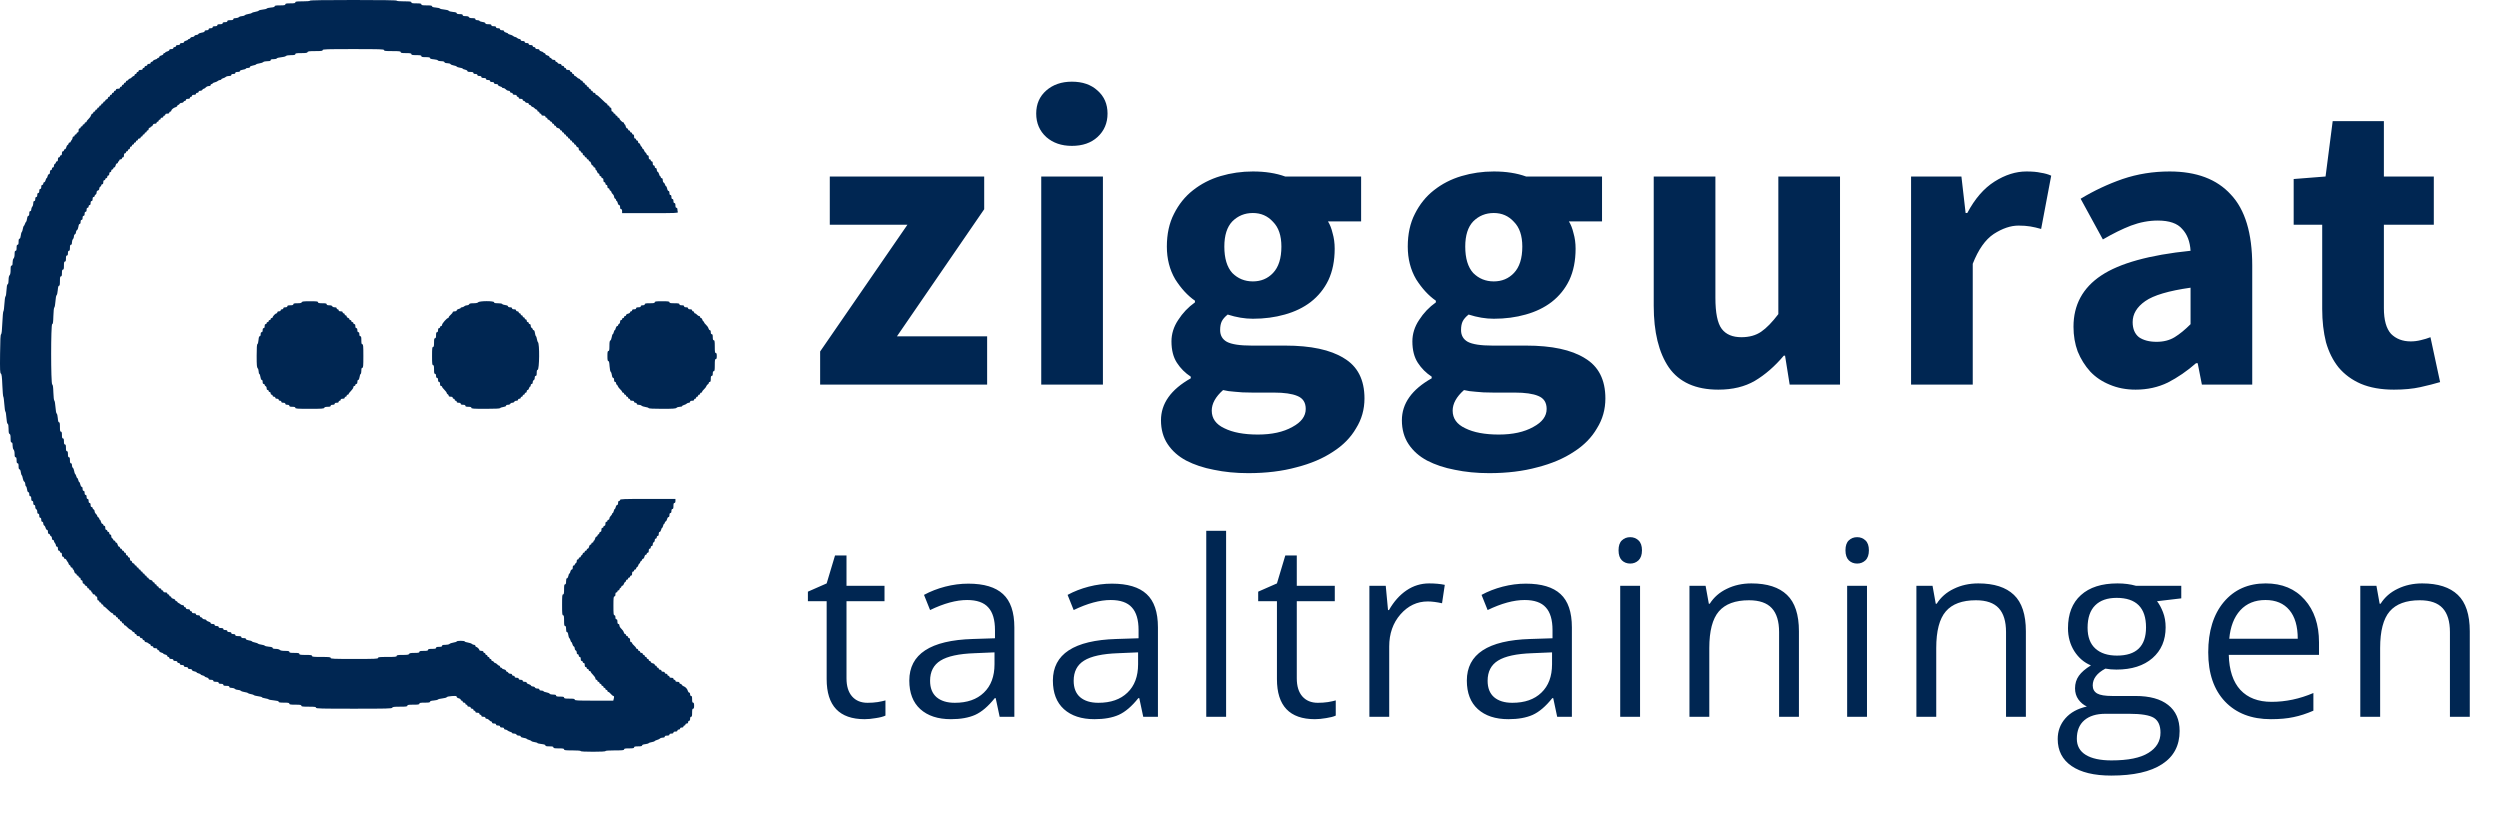 <svg width="143" height="48" viewBox="0 0 143 48" fill="none" xmlns="http://www.w3.org/2000/svg">
<path d="M46.912 22V20.104L51.904 12.856H47.464V10.096H56.296V11.968L51.304 19.24H56.464V22H46.912ZM59.559 22V10.096H63.087V22H59.559ZM61.311 8.344C60.719 8.344 60.231 8.176 59.847 7.84C59.463 7.488 59.271 7.04 59.271 6.496C59.271 5.952 59.463 5.512 59.847 5.176C60.231 4.84 60.719 4.672 61.311 4.672C61.919 4.672 62.407 4.84 62.775 5.176C63.159 5.512 63.351 5.952 63.351 6.496C63.351 7.04 63.159 7.488 62.775 7.84C62.407 8.176 61.919 8.344 61.311 8.344ZM71.4 27.064C70.696 27.064 70.04 27 69.432 26.872C68.84 26.76 68.312 26.584 67.848 26.344C67.4 26.104 67.048 25.792 66.792 25.408C66.536 25.024 66.408 24.568 66.408 24.04C66.408 23.08 66.976 22.28 68.112 21.64V21.544C67.792 21.336 67.528 21.072 67.32 20.752C67.112 20.432 67.008 20.024 67.008 19.528C67.008 19.096 67.136 18.688 67.392 18.304C67.648 17.904 67.968 17.568 68.352 17.296V17.2C67.936 16.912 67.56 16.504 67.224 15.976C66.904 15.432 66.744 14.808 66.744 14.104C66.744 13.384 66.88 12.76 67.152 12.232C67.424 11.688 67.784 11.24 68.232 10.888C68.696 10.52 69.224 10.248 69.816 10.072C70.408 9.896 71.024 9.808 71.664 9.808C72.368 9.808 72.984 9.904 73.512 10.096H77.856V12.664H75.96C76.072 12.84 76.16 13.064 76.224 13.336C76.304 13.608 76.344 13.904 76.344 14.224C76.344 14.912 76.224 15.512 75.984 16.024C75.744 16.52 75.408 16.936 74.976 17.272C74.56 17.592 74.064 17.832 73.488 17.992C72.928 18.152 72.32 18.232 71.664 18.232C71.2 18.232 70.72 18.152 70.224 17.992C70.064 18.12 69.952 18.248 69.888 18.376C69.824 18.504 69.792 18.672 69.792 18.88C69.792 19.184 69.92 19.408 70.176 19.552C70.448 19.696 70.92 19.768 71.592 19.768H73.512C74.984 19.768 76.104 20.008 76.872 20.488C77.656 20.952 78.048 21.72 78.048 22.792C78.048 23.416 77.888 23.984 77.568 24.496C77.264 25.024 76.824 25.472 76.248 25.84C75.672 26.224 74.976 26.52 74.16 26.728C73.344 26.952 72.424 27.064 71.4 27.064ZM71.664 16.096C72.128 16.096 72.512 15.936 72.816 15.616C73.136 15.28 73.296 14.776 73.296 14.104C73.296 13.48 73.136 13.008 72.816 12.688C72.512 12.352 72.128 12.184 71.664 12.184C71.2 12.184 70.808 12.344 70.488 12.664C70.184 12.984 70.032 13.464 70.032 14.104C70.032 14.776 70.184 15.28 70.488 15.616C70.808 15.936 71.2 16.096 71.664 16.096ZM71.952 24.856C72.752 24.856 73.408 24.712 73.92 24.424C74.432 24.152 74.688 23.808 74.688 23.392C74.688 23.024 74.528 22.776 74.208 22.648C73.904 22.52 73.456 22.456 72.864 22.456H71.64C71.224 22.456 70.888 22.44 70.632 22.408C70.376 22.392 70.152 22.36 69.96 22.312C69.528 22.696 69.312 23.088 69.312 23.488C69.312 23.936 69.552 24.272 70.032 24.496C70.512 24.736 71.152 24.856 71.952 24.856ZM85.18 27.064C84.476 27.064 83.82 27 83.212 26.872C82.62 26.76 82.092 26.584 81.628 26.344C81.18 26.104 80.828 25.792 80.572 25.408C80.316 25.024 80.188 24.568 80.188 24.04C80.188 23.08 80.756 22.28 81.892 21.64V21.544C81.572 21.336 81.308 21.072 81.1 20.752C80.892 20.432 80.788 20.024 80.788 19.528C80.788 19.096 80.916 18.688 81.172 18.304C81.428 17.904 81.748 17.568 82.132 17.296V17.2C81.716 16.912 81.34 16.504 81.004 15.976C80.684 15.432 80.524 14.808 80.524 14.104C80.524 13.384 80.66 12.76 80.932 12.232C81.204 11.688 81.564 11.24 82.012 10.888C82.476 10.52 83.004 10.248 83.596 10.072C84.188 9.896 84.804 9.808 85.444 9.808C86.148 9.808 86.764 9.904 87.292 10.096H91.636V12.664H89.74C89.852 12.84 89.94 13.064 90.004 13.336C90.084 13.608 90.124 13.904 90.124 14.224C90.124 14.912 90.004 15.512 89.764 16.024C89.524 16.52 89.188 16.936 88.756 17.272C88.34 17.592 87.844 17.832 87.268 17.992C86.708 18.152 86.1 18.232 85.444 18.232C84.98 18.232 84.5 18.152 84.004 17.992C83.844 18.12 83.732 18.248 83.668 18.376C83.604 18.504 83.572 18.672 83.572 18.88C83.572 19.184 83.7 19.408 83.956 19.552C84.228 19.696 84.7 19.768 85.372 19.768H87.292C88.764 19.768 89.884 20.008 90.652 20.488C91.436 20.952 91.828 21.72 91.828 22.792C91.828 23.416 91.668 23.984 91.348 24.496C91.044 25.024 90.604 25.472 90.028 25.84C89.452 26.224 88.756 26.52 87.94 26.728C87.124 26.952 86.204 27.064 85.18 27.064ZM85.444 16.096C85.908 16.096 86.292 15.936 86.596 15.616C86.916 15.28 87.076 14.776 87.076 14.104C87.076 13.48 86.916 13.008 86.596 12.688C86.292 12.352 85.908 12.184 85.444 12.184C84.98 12.184 84.588 12.344 84.268 12.664C83.964 12.984 83.812 13.464 83.812 14.104C83.812 14.776 83.964 15.28 84.268 15.616C84.588 15.936 84.98 16.096 85.444 16.096ZM85.732 24.856C86.532 24.856 87.188 24.712 87.7 24.424C88.212 24.152 88.468 23.808 88.468 23.392C88.468 23.024 88.308 22.776 87.988 22.648C87.684 22.52 87.236 22.456 86.644 22.456H85.42C85.004 22.456 84.668 22.44 84.412 22.408C84.156 22.392 83.932 22.36 83.74 22.312C83.308 22.696 83.092 23.088 83.092 23.488C83.092 23.936 83.332 24.272 83.812 24.496C84.292 24.736 84.932 24.856 85.732 24.856ZM98.288 22.288C96.993 22.288 96.049 21.864 95.457 21.016C94.88 20.168 94.593 18.992 94.593 17.488V10.096H98.121V17.032C98.121 17.896 98.24 18.488 98.481 18.808C98.721 19.128 99.097 19.288 99.609 19.288C100.057 19.288 100.433 19.184 100.737 18.976C101.041 18.768 101.369 18.432 101.721 17.968V10.096H105.249V22H102.369L102.105 20.344H102.033C101.521 20.952 100.969 21.432 100.377 21.784C99.8 22.12 99.105 22.288 98.288 22.288ZM109.313 22V10.096H112.193L112.433 12.184H112.529C112.961 11.368 113.481 10.768 114.089 10.384C114.697 10 115.305 9.808 115.913 9.808C116.249 9.808 116.521 9.832 116.729 9.88C116.953 9.912 117.153 9.968 117.329 10.048L116.753 13.096C116.529 13.032 116.321 12.984 116.129 12.952C115.937 12.92 115.713 12.904 115.457 12.904C115.009 12.904 114.537 13.064 114.041 13.384C113.561 13.704 113.161 14.272 112.841 15.088V22H109.313ZM122.156 22.288C121.612 22.288 121.116 22.192 120.668 22C120.236 21.824 119.868 21.576 119.564 21.256C119.26 20.92 119.02 20.536 118.844 20.104C118.684 19.672 118.604 19.2 118.604 18.688C118.604 17.44 119.132 16.464 120.188 15.76C121.244 15.056 122.948 14.584 125.3 14.344C125.268 13.816 125.108 13.4 124.82 13.096C124.548 12.776 124.084 12.616 123.428 12.616C122.916 12.616 122.404 12.712 121.892 12.904C121.396 13.096 120.86 13.36 120.284 13.696L119.012 11.368C119.78 10.904 120.58 10.528 121.412 10.24C122.26 9.952 123.156 9.808 124.1 9.808C125.636 9.808 126.804 10.248 127.604 11.128C128.42 11.992 128.828 13.344 128.828 15.184V22H125.948L125.708 20.776H125.612C125.1 21.224 124.564 21.592 124.004 21.88C123.444 22.152 122.828 22.288 122.156 22.288ZM123.356 19.552C123.756 19.552 124.1 19.464 124.388 19.288C124.676 19.112 124.98 18.864 125.3 18.544V16.456C124.052 16.632 123.188 16.888 122.708 17.224C122.228 17.56 121.988 17.96 121.988 18.424C121.988 18.808 122.108 19.096 122.348 19.288C122.604 19.464 122.94 19.552 123.356 19.552ZM136.934 22.288C136.198 22.288 135.566 22.176 135.038 21.952C134.526 21.728 134.102 21.416 133.766 21.016C133.446 20.616 133.206 20.136 133.046 19.576C132.902 19 132.83 18.368 132.83 17.68V12.856H131.198V10.24L133.022 10.096L133.43 6.928H136.358V10.096H139.214V12.856H136.358V17.632C136.358 18.304 136.494 18.792 136.766 19.096C137.054 19.384 137.43 19.528 137.894 19.528C138.086 19.528 138.278 19.504 138.47 19.456C138.678 19.408 138.862 19.352 139.022 19.288L139.574 21.856C139.254 21.952 138.878 22.048 138.446 22.144C138.014 22.24 137.51 22.288 136.934 22.288Z" fill="#002652"/>
<path fill-rule="evenodd" clip-rule="evenodd" d="M17.732 0.038C17.732 0.062 17.567 0.077 17.313 0.077C16.965 0.077 16.893 0.087 16.893 0.135C16.893 0.181 16.836 0.192 16.607 0.192C16.378 0.192 16.321 0.204 16.321 0.25C16.321 0.296 16.262 0.308 16.016 0.308C15.782 0.308 15.711 0.32 15.711 0.361C15.711 0.397 15.644 0.419 15.497 0.431C15.38 0.441 15.273 0.467 15.259 0.488C15.245 0.51 15.142 0.536 15.03 0.547C14.917 0.558 14.814 0.585 14.8 0.608C14.785 0.631 14.697 0.662 14.603 0.677C14.51 0.692 14.422 0.72 14.41 0.74C14.397 0.759 14.312 0.785 14.22 0.798C14.128 0.81 14.03 0.843 14.002 0.872C13.973 0.9 13.899 0.923 13.836 0.923C13.773 0.923 13.696 0.949 13.665 0.981C13.633 1.012 13.548 1.038 13.476 1.038C13.386 1.038 13.346 1.056 13.346 1.096C13.346 1.139 13.301 1.154 13.174 1.154C13.047 1.154 13.002 1.169 13.002 1.212C13.002 1.252 12.962 1.269 12.869 1.269C12.776 1.269 12.735 1.287 12.735 1.327C12.735 1.369 12.693 1.385 12.583 1.385C12.473 1.385 12.43 1.401 12.43 1.442C12.43 1.483 12.39 1.5 12.297 1.5C12.204 1.5 12.163 1.517 12.163 1.558C12.163 1.596 12.125 1.615 12.049 1.615C11.973 1.615 11.934 1.635 11.934 1.673C11.934 1.712 11.896 1.731 11.82 1.731C11.746 1.731 11.706 1.75 11.706 1.786C11.706 1.822 11.646 1.85 11.537 1.867C11.444 1.881 11.358 1.917 11.347 1.946C11.336 1.976 11.285 2 11.234 2C11.183 2 11.132 2.026 11.12 2.058C11.107 2.089 11.056 2.115 11.005 2.115C10.954 2.115 10.903 2.141 10.891 2.173C10.879 2.205 10.842 2.231 10.81 2.231C10.778 2.231 10.752 2.247 10.752 2.266C10.752 2.286 10.7 2.313 10.637 2.327C10.575 2.341 10.523 2.377 10.523 2.407C10.523 2.442 10.482 2.462 10.409 2.462C10.332 2.462 10.294 2.481 10.294 2.519C10.294 2.558 10.256 2.577 10.18 2.577C10.104 2.577 10.065 2.596 10.065 2.635C10.065 2.667 10.031 2.692 9.989 2.692C9.947 2.692 9.913 2.718 9.913 2.75C9.913 2.788 9.875 2.808 9.798 2.808C9.725 2.808 9.684 2.827 9.684 2.862C9.684 2.892 9.632 2.928 9.569 2.942C9.507 2.956 9.455 2.984 9.455 3.003C9.455 3.023 9.429 3.038 9.398 3.038C9.366 3.038 9.341 3.063 9.341 3.093C9.341 3.123 9.289 3.159 9.226 3.173C9.163 3.187 9.112 3.223 9.112 3.253C9.112 3.283 9.086 3.308 9.055 3.308C9.023 3.308 8.997 3.324 8.997 3.343C8.997 3.363 8.947 3.39 8.886 3.403C8.825 3.417 8.765 3.453 8.754 3.483C8.742 3.514 8.706 3.538 8.674 3.538C8.642 3.538 8.616 3.564 8.616 3.596C8.616 3.632 8.58 3.654 8.521 3.654C8.461 3.654 8.425 3.676 8.425 3.712C8.425 3.744 8.391 3.769 8.349 3.769C8.307 3.769 8.273 3.795 8.273 3.827C8.273 3.859 8.247 3.885 8.215 3.885C8.184 3.885 8.158 3.911 8.158 3.942C8.158 3.981 8.12 4 8.044 4C7.967 4 7.929 4.019 7.929 4.058C7.929 4.089 7.904 4.115 7.872 4.115C7.841 4.115 7.815 4.141 7.815 4.173C7.815 4.205 7.789 4.231 7.758 4.231C7.726 4.231 7.7 4.257 7.7 4.288C7.7 4.32 7.679 4.346 7.652 4.346C7.625 4.346 7.574 4.381 7.538 4.423C7.502 4.465 7.448 4.5 7.419 4.5C7.389 4.5 7.355 4.526 7.343 4.558C7.331 4.589 7.295 4.615 7.263 4.615C7.231 4.615 7.205 4.641 7.205 4.673C7.205 4.705 7.179 4.731 7.147 4.731C7.116 4.731 7.09 4.757 7.09 4.788C7.09 4.82 7.064 4.846 7.033 4.846C7.001 4.846 6.976 4.872 6.976 4.904C6.976 4.936 6.95 4.962 6.918 4.962C6.887 4.962 6.861 4.987 6.861 5.019C6.861 5.058 6.823 5.077 6.747 5.077C6.671 5.077 6.632 5.096 6.632 5.135C6.632 5.166 6.607 5.192 6.575 5.192C6.544 5.192 6.518 5.218 6.518 5.25C6.518 5.282 6.492 5.308 6.461 5.308C6.429 5.308 6.404 5.334 6.404 5.365C6.404 5.397 6.378 5.423 6.346 5.423C6.315 5.423 6.289 5.449 6.289 5.481C6.289 5.513 6.263 5.538 6.232 5.538C6.2 5.538 6.175 5.566 6.175 5.6C6.175 5.633 6.14 5.67 6.098 5.681C6.056 5.692 6.022 5.725 6.022 5.755C6.022 5.784 5.996 5.808 5.965 5.808C5.933 5.808 5.908 5.834 5.908 5.865C5.908 5.897 5.882 5.923 5.85 5.923C5.819 5.923 5.793 5.949 5.793 5.981C5.793 6.013 5.768 6.038 5.736 6.038C5.705 6.038 5.679 6.064 5.679 6.096C5.679 6.128 5.653 6.154 5.622 6.154C5.59 6.154 5.564 6.18 5.564 6.212C5.564 6.243 5.539 6.269 5.507 6.269C5.476 6.269 5.45 6.295 5.45 6.327C5.45 6.359 5.424 6.385 5.393 6.385C5.361 6.385 5.336 6.411 5.336 6.442C5.336 6.474 5.312 6.5 5.282 6.5C5.253 6.5 5.218 6.546 5.204 6.601C5.19 6.657 5.128 6.748 5.066 6.802C5.005 6.857 4.954 6.924 4.954 6.951C4.954 6.978 4.928 7 4.897 7C4.865 7 4.84 7.026 4.84 7.058C4.84 7.089 4.814 7.115 4.782 7.115C4.751 7.115 4.725 7.141 4.725 7.173C4.725 7.205 4.699 7.231 4.668 7.231C4.637 7.231 4.611 7.257 4.611 7.288C4.611 7.32 4.585 7.346 4.554 7.346C4.515 7.346 4.496 7.385 4.496 7.462C4.496 7.538 4.477 7.577 4.439 7.577C4.408 7.577 4.382 7.603 4.382 7.635C4.382 7.666 4.356 7.692 4.325 7.692C4.293 7.692 4.268 7.718 4.268 7.75C4.268 7.782 4.242 7.808 4.21 7.808C4.179 7.808 4.153 7.841 4.153 7.882C4.153 7.923 4.127 7.982 4.096 8.014C4.064 8.045 4.039 8.09 4.039 8.113C4.039 8.135 4.013 8.154 3.981 8.154C3.95 8.154 3.924 8.18 3.924 8.213C3.924 8.245 3.899 8.281 3.869 8.293C3.839 8.305 3.803 8.365 3.79 8.426C3.777 8.488 3.741 8.538 3.711 8.538C3.682 8.538 3.657 8.564 3.657 8.596C3.657 8.628 3.631 8.654 3.6 8.654C3.562 8.654 3.543 8.692 3.543 8.769C3.543 8.846 3.524 8.885 3.486 8.885C3.454 8.885 3.428 8.911 3.428 8.942C3.428 8.974 3.403 9 3.371 9C3.333 9 3.314 9.038 3.314 9.115C3.314 9.192 3.295 9.231 3.257 9.231C3.225 9.231 3.199 9.257 3.199 9.29C3.199 9.322 3.174 9.359 3.142 9.371C3.111 9.383 3.085 9.434 3.085 9.485C3.085 9.541 3.063 9.577 3.028 9.577C2.996 9.577 2.971 9.611 2.971 9.654C2.971 9.697 2.945 9.731 2.913 9.731C2.875 9.731 2.856 9.769 2.856 9.846C2.856 9.92 2.837 9.962 2.802 9.962C2.772 9.962 2.736 10.014 2.723 10.077C2.709 10.14 2.683 10.192 2.665 10.192C2.648 10.192 2.622 10.244 2.608 10.308C2.594 10.371 2.559 10.423 2.529 10.423C2.499 10.423 2.475 10.458 2.475 10.5C2.475 10.543 2.449 10.577 2.418 10.577C2.379 10.577 2.36 10.615 2.36 10.692C2.36 10.769 2.341 10.808 2.303 10.808C2.265 10.808 2.246 10.846 2.246 10.923C2.246 11 2.227 11.039 2.189 11.039C2.151 11.039 2.131 11.077 2.131 11.154C2.131 11.231 2.112 11.269 2.074 11.269C2.036 11.269 2.017 11.308 2.017 11.385C2.017 11.461 1.998 11.5 1.96 11.5C1.92 11.5 1.903 11.54 1.903 11.632C1.903 11.704 1.877 11.79 1.845 11.821C1.814 11.853 1.788 11.924 1.788 11.978C1.788 12.04 1.767 12.077 1.731 12.077C1.691 12.077 1.674 12.117 1.674 12.211C1.674 12.3 1.656 12.346 1.622 12.346C1.589 12.346 1.561 12.407 1.548 12.505C1.536 12.593 1.511 12.675 1.491 12.688C1.471 12.701 1.442 12.755 1.426 12.808C1.41 12.861 1.381 12.914 1.362 12.926C1.343 12.938 1.317 13.016 1.304 13.099C1.291 13.182 1.264 13.261 1.244 13.274C1.224 13.287 1.199 13.378 1.188 13.476C1.175 13.591 1.15 13.654 1.116 13.654C1.079 13.654 1.063 13.706 1.063 13.827C1.063 13.955 1.049 14 1.006 14C0.964 14 0.949 14.045 0.949 14.173C0.949 14.301 0.934 14.346 0.892 14.346C0.849 14.346 0.835 14.393 0.835 14.536C0.835 14.653 0.813 14.747 0.777 14.783C0.743 14.817 0.72 14.912 0.72 15.017C0.72 15.147 0.705 15.192 0.663 15.192C0.618 15.192 0.606 15.245 0.606 15.44C0.606 15.608 0.587 15.705 0.548 15.745C0.511 15.782 0.491 15.877 0.491 16.015C0.491 16.156 0.473 16.237 0.438 16.258C0.402 16.279 0.381 16.387 0.371 16.607C0.363 16.783 0.338 16.939 0.315 16.953C0.292 16.969 0.264 17.157 0.252 17.38C0.24 17.6 0.215 17.79 0.195 17.803C0.176 17.816 0.148 18.112 0.134 18.459C0.117 18.897 0.094 19.101 0.062 19.122C0.026 19.144 0.012 19.425 0.004 20.238C-0.006 21.177 0.001 21.332 0.051 21.369C0.097 21.403 0.114 21.543 0.134 22.042C0.148 22.389 0.173 22.682 0.19 22.693C0.206 22.704 0.232 22.895 0.247 23.116C0.261 23.338 0.29 23.53 0.309 23.543C0.329 23.556 0.355 23.712 0.366 23.889C0.38 24.101 0.406 24.222 0.439 24.242C0.475 24.263 0.491 24.355 0.491 24.536C0.491 24.735 0.505 24.805 0.548 24.822C0.591 24.838 0.606 24.905 0.606 25.076C0.606 25.256 0.618 25.308 0.663 25.308C0.705 25.308 0.72 25.353 0.72 25.483C0.72 25.588 0.743 25.683 0.777 25.717C0.813 25.753 0.835 25.847 0.835 25.964C0.835 26.107 0.849 26.154 0.892 26.154C0.934 26.154 0.949 26.199 0.949 26.327C0.949 26.455 0.964 26.5 1.006 26.5C1.049 26.5 1.063 26.545 1.063 26.673C1.063 26.794 1.079 26.846 1.116 26.846C1.148 26.846 1.176 26.907 1.189 27.006C1.201 27.093 1.226 27.175 1.245 27.188C1.265 27.201 1.291 27.28 1.304 27.363C1.317 27.447 1.354 27.53 1.386 27.548C1.419 27.566 1.445 27.63 1.445 27.691C1.445 27.752 1.463 27.807 1.485 27.815C1.508 27.822 1.536 27.902 1.548 27.991C1.561 28.093 1.589 28.154 1.622 28.154C1.654 28.154 1.674 28.197 1.674 28.269C1.674 28.346 1.693 28.385 1.731 28.385C1.771 28.385 1.788 28.425 1.788 28.519C1.788 28.613 1.805 28.654 1.845 28.654C1.884 28.654 1.903 28.692 1.903 28.769C1.903 28.846 1.922 28.885 1.96 28.885C1.997 28.885 2.017 28.923 2.017 28.996C2.017 29.059 2.042 29.117 2.074 29.129C2.108 29.142 2.131 29.2 2.131 29.268C2.131 29.346 2.15 29.385 2.189 29.385C2.227 29.385 2.246 29.423 2.246 29.5C2.246 29.577 2.265 29.615 2.303 29.615C2.341 29.615 2.36 29.654 2.36 29.731C2.36 29.808 2.379 29.846 2.418 29.846C2.453 29.846 2.475 29.883 2.475 29.944C2.475 29.997 2.499 30.05 2.53 30.062C2.56 30.074 2.595 30.134 2.609 30.195C2.622 30.257 2.658 30.308 2.688 30.308C2.722 30.308 2.742 30.349 2.742 30.423C2.742 30.5 2.761 30.538 2.799 30.538C2.83 30.538 2.856 30.563 2.856 30.592C2.856 30.622 2.882 30.656 2.913 30.668C2.945 30.68 2.971 30.734 2.971 30.787C2.971 30.848 2.992 30.885 3.028 30.885C3.059 30.885 3.085 30.912 3.085 30.945C3.085 30.978 3.111 31.032 3.142 31.063C3.174 31.095 3.199 31.154 3.199 31.195C3.199 31.236 3.225 31.269 3.257 31.269C3.295 31.269 3.314 31.308 3.314 31.385C3.314 31.462 3.333 31.5 3.371 31.5C3.403 31.5 3.428 31.526 3.428 31.558C3.428 31.589 3.454 31.615 3.486 31.615C3.524 31.615 3.543 31.654 3.543 31.731C3.543 31.808 3.562 31.846 3.6 31.846C3.631 31.846 3.657 31.872 3.657 31.904C3.657 31.936 3.683 31.962 3.716 31.962C3.748 31.962 3.785 31.992 3.799 32.029C3.813 32.066 3.847 32.119 3.874 32.147C3.902 32.175 3.924 32.221 3.924 32.249C3.924 32.277 3.95 32.309 3.981 32.322C4.013 32.334 4.039 32.37 4.039 32.403C4.039 32.435 4.064 32.462 4.096 32.462C4.127 32.462 4.153 32.487 4.153 32.519C4.153 32.551 4.169 32.577 4.188 32.577C4.207 32.577 4.235 32.629 4.248 32.692C4.262 32.756 4.298 32.808 4.328 32.808C4.358 32.808 4.382 32.834 4.382 32.865C4.382 32.897 4.408 32.923 4.439 32.923C4.471 32.923 4.496 32.949 4.496 32.981C4.496 33.013 4.522 33.038 4.554 33.038C4.585 33.038 4.611 33.073 4.611 33.115C4.611 33.158 4.636 33.192 4.668 33.192C4.704 33.192 4.725 33.229 4.725 33.288C4.725 33.348 4.747 33.385 4.782 33.385C4.814 33.385 4.84 33.409 4.84 33.438C4.84 33.467 4.874 33.5 4.916 33.511C4.958 33.522 4.992 33.559 4.992 33.593C4.992 33.626 5.018 33.654 5.049 33.654C5.081 33.654 5.107 33.68 5.107 33.712C5.107 33.743 5.132 33.769 5.164 33.769C5.195 33.769 5.221 33.795 5.221 33.827C5.221 33.859 5.238 33.885 5.259 33.885C5.28 33.885 5.297 33.911 5.297 33.942C5.297 33.974 5.331 34 5.374 34C5.416 34 5.45 34.026 5.45 34.058C5.45 34.089 5.476 34.115 5.507 34.115C5.545 34.115 5.564 34.154 5.564 34.231C5.564 34.308 5.583 34.346 5.622 34.346C5.653 34.346 5.679 34.372 5.679 34.404C5.679 34.436 5.705 34.462 5.736 34.462C5.768 34.462 5.793 34.487 5.793 34.519C5.793 34.551 5.819 34.577 5.85 34.577C5.882 34.577 5.908 34.603 5.908 34.635C5.908 34.666 5.927 34.692 5.951 34.692C5.975 34.692 6.079 34.779 6.182 34.885C6.285 34.99 6.394 35.077 6.425 35.077C6.455 35.077 6.48 35.103 6.48 35.135C6.48 35.167 6.514 35.192 6.556 35.192C6.599 35.192 6.632 35.218 6.632 35.25C6.632 35.282 6.658 35.308 6.69 35.308C6.721 35.308 6.747 35.334 6.747 35.365C6.747 35.397 6.773 35.423 6.804 35.423C6.836 35.423 6.861 35.449 6.861 35.481C6.861 35.513 6.887 35.538 6.918 35.538C6.95 35.538 6.976 35.564 6.976 35.596C6.976 35.628 7.001 35.654 7.033 35.654C7.064 35.654 7.09 35.68 7.09 35.712C7.09 35.743 7.112 35.769 7.139 35.769C7.166 35.769 7.231 35.819 7.284 35.88C7.336 35.94 7.416 36.001 7.46 36.016C7.505 36.03 7.55 36.067 7.562 36.098C7.574 36.129 7.61 36.154 7.642 36.154C7.674 36.154 7.7 36.18 7.7 36.212C7.7 36.243 7.726 36.269 7.758 36.269C7.789 36.269 7.815 36.295 7.815 36.327C7.815 36.363 7.851 36.385 7.91 36.385C7.97 36.385 8.006 36.406 8.006 36.442C8.006 36.474 8.04 36.5 8.082 36.5C8.124 36.5 8.158 36.526 8.158 36.558C8.158 36.589 8.184 36.615 8.215 36.615C8.247 36.615 8.273 36.641 8.273 36.673C8.273 36.705 8.306 36.731 8.346 36.731C8.387 36.731 8.445 36.757 8.477 36.788C8.508 36.82 8.553 36.846 8.575 36.846C8.598 36.846 8.616 36.872 8.616 36.904C8.616 36.936 8.65 36.962 8.692 36.962C8.735 36.962 8.768 36.987 8.768 37.019C8.768 37.058 8.807 37.077 8.883 37.077C8.959 37.077 8.997 37.096 8.997 37.135C8.997 37.166 9.023 37.192 9.055 37.192C9.086 37.192 9.112 37.217 9.112 37.247C9.112 37.277 9.163 37.313 9.226 37.327C9.289 37.341 9.341 37.367 9.341 37.385C9.341 37.402 9.392 37.428 9.455 37.442C9.518 37.456 9.569 37.492 9.569 37.522C9.569 37.552 9.595 37.577 9.627 37.577C9.658 37.577 9.684 37.603 9.684 37.635C9.684 37.673 9.722 37.692 9.798 37.692C9.875 37.692 9.913 37.712 9.913 37.75C9.913 37.788 9.951 37.808 10.027 37.808C10.104 37.808 10.142 37.827 10.142 37.865C10.142 37.897 10.176 37.923 10.218 37.923C10.26 37.923 10.294 37.949 10.294 37.981C10.294 38.019 10.332 38.038 10.409 38.038C10.485 38.038 10.523 38.058 10.523 38.096C10.523 38.135 10.561 38.154 10.637 38.154C10.714 38.154 10.752 38.173 10.752 38.212C10.752 38.25 10.79 38.269 10.866 38.269C10.939 38.269 10.981 38.289 10.981 38.323C10.981 38.353 11.038 38.387 11.114 38.401C11.188 38.415 11.248 38.442 11.248 38.46C11.248 38.479 11.299 38.505 11.362 38.519C11.425 38.533 11.477 38.559 11.477 38.577C11.477 38.595 11.528 38.621 11.591 38.635C11.654 38.648 11.706 38.675 11.706 38.692C11.706 38.71 11.757 38.736 11.82 38.75C11.883 38.764 11.934 38.8 11.934 38.83C11.934 38.867 11.978 38.885 12.068 38.885C12.161 38.885 12.201 38.902 12.201 38.942C12.201 38.984 12.244 39 12.354 39C12.464 39 12.507 39.016 12.507 39.058C12.507 39.098 12.547 39.115 12.64 39.115C12.733 39.115 12.774 39.133 12.774 39.173C12.774 39.216 12.818 39.231 12.945 39.231C13.072 39.231 13.117 39.246 13.117 39.288C13.117 39.328 13.157 39.346 13.248 39.346C13.32 39.346 13.404 39.372 13.436 39.404C13.467 39.436 13.544 39.462 13.607 39.462C13.67 39.462 13.745 39.485 13.773 39.513C13.801 39.541 13.899 39.575 13.991 39.587C14.083 39.599 14.168 39.626 14.181 39.645C14.194 39.664 14.271 39.691 14.354 39.704C14.436 39.717 14.513 39.744 14.525 39.763C14.537 39.782 14.646 39.809 14.767 39.825C14.887 39.84 14.986 39.867 14.986 39.885C14.986 39.903 15.068 39.931 15.167 39.945C15.267 39.96 15.358 39.987 15.369 40.004C15.38 40.022 15.513 40.048 15.665 40.062C15.858 40.08 15.94 40.103 15.94 40.14C15.94 40.18 16.013 40.192 16.245 40.192C16.491 40.192 16.55 40.203 16.55 40.25C16.55 40.297 16.613 40.308 16.893 40.308C17.173 40.308 17.236 40.318 17.236 40.365C17.236 40.413 17.308 40.423 17.656 40.423C18.003 40.423 18.076 40.433 18.076 40.481C18.076 40.531 18.342 40.538 20.246 40.538C22.14 40.538 22.419 40.531 22.438 40.481C22.455 40.434 22.542 40.423 22.881 40.423C23.229 40.423 23.301 40.413 23.301 40.365C23.301 40.318 23.365 40.308 23.645 40.308C23.924 40.308 23.988 40.297 23.988 40.25C23.988 40.203 24.047 40.192 24.293 40.192C24.527 40.192 24.598 40.18 24.598 40.139C24.598 40.103 24.664 40.081 24.811 40.069C24.929 40.059 25.036 40.033 25.05 40.012C25.064 39.991 25.176 39.963 25.3 39.95C25.424 39.938 25.539 39.905 25.555 39.879C25.573 39.849 25.693 39.824 25.855 39.814C26.078 39.802 26.124 39.809 26.124 39.858C26.124 39.892 26.172 39.928 26.238 39.942C26.301 39.956 26.353 39.992 26.353 40.022C26.353 40.052 26.378 40.077 26.41 40.077C26.442 40.077 26.467 40.103 26.467 40.135C26.467 40.167 26.501 40.192 26.544 40.192C26.586 40.192 26.62 40.218 26.62 40.25C26.62 40.282 26.645 40.308 26.677 40.308C26.709 40.308 26.734 40.334 26.734 40.365C26.734 40.401 26.77 40.423 26.83 40.423C26.889 40.423 26.925 40.445 26.925 40.481C26.925 40.513 26.959 40.538 27.001 40.538C27.044 40.538 27.078 40.564 27.078 40.596C27.078 40.628 27.103 40.654 27.135 40.654C27.166 40.654 27.192 40.68 27.192 40.712C27.192 40.75 27.23 40.769 27.306 40.769C27.383 40.769 27.421 40.788 27.421 40.827C27.421 40.859 27.447 40.885 27.478 40.885C27.509 40.885 27.535 40.911 27.535 40.942C27.535 40.981 27.573 41 27.65 41C27.726 41 27.764 41.019 27.764 41.058C27.764 41.09 27.798 41.115 27.841 41.115C27.883 41.115 27.947 41.15 27.983 41.192C28.019 41.235 28.07 41.269 28.097 41.269C28.124 41.269 28.145 41.295 28.145 41.327C28.145 41.365 28.184 41.385 28.26 41.385C28.336 41.385 28.374 41.404 28.374 41.442C28.374 41.481 28.413 41.5 28.489 41.5C28.565 41.5 28.603 41.519 28.603 41.558C28.603 41.596 28.641 41.615 28.718 41.615C28.794 41.615 28.832 41.635 28.832 41.673C28.832 41.705 28.865 41.731 28.906 41.731C28.946 41.731 29.002 41.754 29.03 41.782C29.058 41.81 29.128 41.845 29.185 41.86C29.243 41.874 29.29 41.903 29.29 41.924C29.29 41.945 29.342 41.962 29.405 41.962C29.473 41.962 29.53 41.986 29.543 42.019C29.556 42.052 29.613 42.077 29.675 42.077C29.743 42.077 29.786 42.097 29.786 42.13C29.786 42.162 29.846 42.19 29.944 42.204C30.031 42.215 30.112 42.241 30.125 42.26C30.138 42.28 30.199 42.309 30.262 42.324C30.325 42.34 30.387 42.37 30.4 42.391C30.413 42.412 30.494 42.438 30.581 42.45C30.668 42.462 30.739 42.485 30.739 42.501C30.739 42.518 30.842 42.543 30.968 42.558C31.126 42.576 31.197 42.601 31.197 42.638C31.197 42.679 31.255 42.692 31.426 42.692C31.604 42.692 31.655 42.705 31.655 42.75C31.655 42.797 31.714 42.808 31.96 42.808C32.206 42.808 32.265 42.819 32.265 42.865C32.265 42.914 32.343 42.923 32.742 42.923C33.034 42.923 33.219 42.938 33.219 42.962C33.219 42.986 33.479 43 33.924 43C34.369 43 34.63 42.986 34.63 42.962C34.63 42.938 34.833 42.923 35.164 42.923C35.613 42.923 35.698 42.914 35.698 42.865C35.698 42.819 35.755 42.808 35.984 42.808C36.213 42.808 36.27 42.796 36.27 42.75C36.27 42.705 36.321 42.692 36.499 42.692C36.667 42.692 36.728 42.678 36.728 42.64C36.728 42.605 36.79 42.58 36.904 42.567C37.001 42.556 37.091 42.53 37.105 42.51C37.118 42.49 37.196 42.463 37.278 42.45C37.36 42.437 37.438 42.409 37.45 42.389C37.462 42.369 37.524 42.339 37.586 42.324C37.649 42.308 37.723 42.272 37.751 42.243C37.779 42.215 37.852 42.192 37.913 42.192C37.987 42.192 38.025 42.173 38.025 42.135C38.025 42.094 38.065 42.077 38.158 42.077C38.252 42.077 38.292 42.059 38.292 42.019C38.292 41.981 38.33 41.962 38.406 41.962C38.483 41.962 38.521 41.942 38.521 41.904C38.521 41.865 38.559 41.846 38.635 41.846C38.711 41.846 38.749 41.827 38.749 41.788C38.749 41.756 38.783 41.731 38.826 41.731C38.868 41.731 38.902 41.705 38.902 41.673C38.902 41.637 38.938 41.615 38.998 41.615C39.057 41.615 39.093 41.594 39.093 41.558C39.093 41.526 39.119 41.5 39.15 41.5C39.181 41.5 39.207 41.474 39.207 41.442C39.207 41.41 39.241 41.385 39.283 41.385C39.334 41.385 39.36 41.359 39.36 41.308C39.36 41.265 39.385 41.231 39.417 41.231C39.455 41.231 39.474 41.192 39.474 41.115C39.474 41.038 39.493 41 39.532 41C39.576 41 39.589 40.949 39.589 40.769C39.589 40.59 39.601 40.538 39.646 40.538C39.688 40.538 39.703 40.494 39.703 40.365C39.703 40.237 39.688 40.192 39.646 40.192C39.603 40.192 39.589 40.145 39.589 40C39.589 39.855 39.575 39.808 39.532 39.808C39.496 39.808 39.474 39.771 39.474 39.712C39.474 39.655 39.452 39.615 39.421 39.615C39.392 39.615 39.357 39.572 39.344 39.518C39.316 39.404 39.208 39.287 39.1 39.252C39.058 39.239 39.014 39.203 39.002 39.172C38.99 39.141 38.955 39.115 38.922 39.115C38.89 39.115 38.864 39.089 38.864 39.058C38.864 39.019 38.826 39 38.749 39C38.673 39 38.635 38.981 38.635 38.942C38.635 38.911 38.609 38.885 38.578 38.885C38.546 38.885 38.521 38.859 38.521 38.827C38.521 38.788 38.483 38.769 38.406 38.769C38.33 38.769 38.292 38.75 38.292 38.712C38.292 38.68 38.266 38.654 38.235 38.654C38.203 38.654 38.177 38.628 38.177 38.596C38.177 38.564 38.143 38.538 38.101 38.538C38.059 38.538 38.025 38.513 38.025 38.481C38.025 38.445 37.989 38.423 37.929 38.423C37.87 38.423 37.834 38.401 37.834 38.365C37.834 38.333 37.8 38.308 37.758 38.308C37.715 38.308 37.681 38.282 37.681 38.25C37.681 38.218 37.656 38.192 37.624 38.192C37.593 38.192 37.567 38.166 37.567 38.135C37.567 38.103 37.541 38.077 37.51 38.077C37.478 38.077 37.453 38.052 37.453 38.022C37.453 37.992 37.401 37.956 37.338 37.942C37.275 37.928 37.224 37.892 37.224 37.862C37.224 37.832 37.198 37.808 37.166 37.808C37.135 37.808 37.109 37.782 37.109 37.75C37.109 37.718 37.084 37.692 37.052 37.692C37.021 37.692 36.995 37.666 36.995 37.635C36.995 37.603 36.969 37.577 36.938 37.577C36.906 37.577 36.88 37.551 36.88 37.519C36.88 37.487 36.855 37.462 36.823 37.462C36.792 37.462 36.766 37.436 36.766 37.404C36.766 37.372 36.732 37.346 36.69 37.346C36.647 37.346 36.614 37.321 36.614 37.288C36.614 37.257 36.588 37.231 36.556 37.231C36.525 37.231 36.499 37.205 36.499 37.173C36.499 37.141 36.473 37.115 36.442 37.115C36.41 37.115 36.384 37.094 36.383 37.067C36.382 37.041 36.331 36.977 36.269 36.925C36.206 36.873 36.156 36.808 36.156 36.781C36.156 36.753 36.13 36.731 36.099 36.731C36.06 36.731 36.041 36.692 36.041 36.615C36.041 36.538 36.022 36.5 35.984 36.5C35.953 36.5 35.927 36.474 35.927 36.442C35.927 36.411 35.901 36.385 35.87 36.385C35.838 36.385 35.812 36.359 35.812 36.327C35.812 36.295 35.789 36.269 35.759 36.269C35.73 36.269 35.695 36.224 35.681 36.168C35.667 36.112 35.605 36.022 35.543 35.967C35.481 35.911 35.431 35.829 35.431 35.78C35.431 35.728 35.408 35.692 35.374 35.692C35.334 35.692 35.317 35.652 35.317 35.558C35.317 35.464 35.299 35.423 35.259 35.423C35.221 35.423 35.202 35.385 35.202 35.308C35.202 35.231 35.183 35.192 35.145 35.192C35.097 35.192 35.088 35.107 35.088 34.654C35.088 34.201 35.097 34.115 35.145 34.115C35.183 34.115 35.202 34.077 35.202 34C35.202 33.923 35.221 33.885 35.259 33.885C35.291 33.885 35.317 33.859 35.317 33.827C35.317 33.795 35.342 33.769 35.374 33.769C35.405 33.769 35.431 33.743 35.431 33.71C35.431 33.678 35.457 33.642 35.488 33.629C35.52 33.617 35.545 33.583 35.545 33.554C35.545 33.524 35.571 33.5 35.602 33.5C35.633 33.5 35.669 33.458 35.682 33.407C35.694 33.355 35.729 33.304 35.759 33.292C35.788 33.281 35.812 33.245 35.812 33.213C35.812 33.18 35.838 33.154 35.87 33.154C35.901 33.154 35.927 33.128 35.927 33.096C35.927 33.064 35.953 33.038 35.984 33.038C36.016 33.038 36.041 33.013 36.041 32.981C36.041 32.949 36.067 32.923 36.099 32.923C36.137 32.923 36.156 32.885 36.156 32.808C36.156 32.731 36.175 32.692 36.213 32.692C36.244 32.692 36.27 32.666 36.27 32.635C36.27 32.603 36.296 32.577 36.327 32.577C36.359 32.577 36.385 32.55 36.385 32.518C36.385 32.486 36.409 32.45 36.438 32.438C36.468 32.427 36.503 32.376 36.515 32.324C36.528 32.273 36.556 32.231 36.576 32.231C36.597 32.231 36.614 32.204 36.614 32.172C36.614 32.139 36.639 32.103 36.671 32.091C36.702 32.079 36.728 32.045 36.728 32.015C36.728 31.986 36.752 31.962 36.782 31.962C36.812 31.962 36.848 31.91 36.861 31.846C36.875 31.783 36.911 31.731 36.941 31.731C36.971 31.731 36.995 31.705 36.995 31.673C36.995 31.641 37.021 31.615 37.052 31.615C37.09 31.615 37.109 31.577 37.109 31.5C37.109 31.423 37.128 31.385 37.166 31.385C37.198 31.385 37.224 31.35 37.224 31.308C37.224 31.265 37.249 31.231 37.281 31.231C37.317 31.231 37.338 31.194 37.338 31.133C37.338 31.08 37.364 31.026 37.395 31.014C37.427 31.002 37.453 30.95 37.453 30.9C37.453 30.844 37.475 30.808 37.51 30.808C37.542 30.808 37.567 30.773 37.567 30.731C37.567 30.688 37.593 30.654 37.624 30.654C37.662 30.654 37.681 30.615 37.681 30.538C37.681 30.464 37.701 30.423 37.736 30.423C37.766 30.423 37.801 30.371 37.815 30.308C37.829 30.244 37.855 30.192 37.872 30.192C37.89 30.192 37.916 30.14 37.929 30.077C37.943 30.014 37.97 29.962 37.99 29.962C38.009 29.962 38.025 29.935 38.025 29.903C38.025 29.87 38.05 29.834 38.08 29.823C38.11 29.811 38.145 29.751 38.159 29.689C38.172 29.627 38.208 29.577 38.238 29.577C38.272 29.577 38.292 29.536 38.292 29.462C38.292 29.385 38.311 29.346 38.349 29.346C38.387 29.346 38.406 29.308 38.406 29.231C38.406 29.154 38.425 29.115 38.463 29.115C38.506 29.115 38.521 29.07 38.521 28.942C38.521 28.814 38.535 28.769 38.578 28.769C38.616 28.769 38.635 28.731 38.635 28.654V28.538H37.052C35.67 28.538 35.469 28.546 35.469 28.596C35.469 28.628 35.443 28.654 35.412 28.654C35.374 28.654 35.355 28.692 35.355 28.769C35.355 28.843 35.335 28.885 35.3 28.885C35.271 28.885 35.235 28.936 35.221 29C35.207 29.064 35.182 29.115 35.164 29.115C35.146 29.115 35.121 29.167 35.107 29.231C35.093 29.294 35.066 29.346 35.047 29.346C35.027 29.346 35.011 29.368 35.011 29.395C35.011 29.422 34.977 29.474 34.935 29.51C34.893 29.547 34.859 29.611 34.859 29.654C34.859 29.697 34.834 29.731 34.802 29.731C34.77 29.731 34.744 29.757 34.744 29.788C34.744 29.82 34.719 29.846 34.687 29.846C34.649 29.846 34.63 29.885 34.63 29.962C34.63 30.038 34.611 30.077 34.573 30.077C34.541 30.077 34.516 30.103 34.516 30.135C34.516 30.166 34.49 30.192 34.458 30.192C34.42 30.192 34.401 30.231 34.401 30.308C34.401 30.385 34.382 30.423 34.344 30.423C34.312 30.423 34.287 30.45 34.287 30.482C34.287 30.514 34.261 30.551 34.23 30.563C34.198 30.575 34.172 30.609 34.172 30.639C34.172 30.668 34.148 30.692 34.118 30.692C34.088 30.692 34.053 30.744 34.039 30.808C34.025 30.871 33.998 30.923 33.978 30.923C33.959 30.923 33.943 30.949 33.943 30.981C33.943 31.012 33.918 31.038 33.886 31.038C33.855 31.038 33.829 31.064 33.829 31.096C33.829 31.128 33.805 31.154 33.775 31.154C33.745 31.154 33.709 31.206 33.696 31.269C33.682 31.333 33.646 31.385 33.616 31.385C33.586 31.385 33.562 31.411 33.562 31.442C33.562 31.474 33.536 31.5 33.505 31.5C33.473 31.5 33.447 31.526 33.447 31.558C33.447 31.589 33.422 31.615 33.39 31.615C33.359 31.615 33.333 31.642 33.333 31.674C33.333 31.707 33.307 31.743 33.276 31.755C33.244 31.767 33.219 31.802 33.219 31.831C33.219 31.86 33.193 31.885 33.161 31.885C33.13 31.885 33.104 31.911 33.104 31.942C33.104 31.974 33.078 32 33.047 32C33.011 32 32.99 32.036 32.99 32.097C32.99 32.151 32.964 32.205 32.933 32.217C32.901 32.229 32.875 32.263 32.875 32.293C32.875 32.322 32.85 32.346 32.818 32.346C32.78 32.346 32.761 32.385 32.761 32.462C32.761 32.536 32.742 32.577 32.707 32.577C32.677 32.577 32.641 32.629 32.627 32.692C32.614 32.756 32.587 32.808 32.569 32.808C32.55 32.808 32.524 32.868 32.511 32.942C32.496 33.019 32.463 33.077 32.432 33.077C32.395 33.077 32.38 33.128 32.38 33.25C32.38 33.378 32.365 33.423 32.322 33.423C32.276 33.423 32.265 33.481 32.265 33.712C32.265 33.942 32.254 34 32.208 34C32.159 34 32.151 34.092 32.151 34.596C32.151 35.1 32.159 35.192 32.208 35.192C32.254 35.192 32.265 35.252 32.265 35.5C32.265 35.748 32.276 35.808 32.322 35.808C32.365 35.808 32.38 35.853 32.38 35.981C32.38 36.102 32.395 36.154 32.432 36.154C32.464 36.154 32.492 36.214 32.505 36.313C32.517 36.401 32.543 36.483 32.564 36.496C32.585 36.509 32.614 36.567 32.629 36.625C32.643 36.683 32.669 36.731 32.686 36.731C32.703 36.731 32.728 36.781 32.741 36.843C32.755 36.905 32.79 36.965 32.821 36.976C32.851 36.988 32.875 37.039 32.875 37.091C32.875 37.142 32.901 37.194 32.933 37.206C32.964 37.218 32.99 37.272 32.99 37.326C32.99 37.387 33.011 37.423 33.047 37.423C33.079 37.423 33.104 37.457 33.104 37.5C33.104 37.543 33.13 37.577 33.161 37.577C33.2 37.577 33.219 37.615 33.219 37.692C33.219 37.769 33.238 37.808 33.276 37.808C33.307 37.808 33.333 37.834 33.333 37.865C33.333 37.897 33.359 37.923 33.39 37.923C33.428 37.923 33.447 37.962 33.447 38.038C33.447 38.115 33.467 38.154 33.505 38.154C33.536 38.154 33.562 38.18 33.562 38.212C33.562 38.243 33.588 38.269 33.619 38.269C33.651 38.269 33.676 38.295 33.676 38.327C33.676 38.359 33.702 38.385 33.734 38.385C33.765 38.385 33.791 38.404 33.791 38.429C33.791 38.453 33.851 38.532 33.924 38.604C33.998 38.676 34.058 38.768 34.058 38.809C34.058 38.851 34.084 38.885 34.115 38.885C34.147 38.885 34.172 38.911 34.172 38.942C34.172 38.974 34.198 39 34.23 39C34.261 39 34.287 39.026 34.287 39.058C34.287 39.089 34.312 39.115 34.344 39.115C34.375 39.115 34.401 39.141 34.401 39.173C34.401 39.205 34.427 39.231 34.458 39.231C34.49 39.231 34.516 39.257 34.516 39.288C34.516 39.32 34.541 39.346 34.573 39.346C34.604 39.346 34.63 39.372 34.63 39.404C34.63 39.436 34.656 39.462 34.687 39.462C34.719 39.462 34.744 39.487 34.744 39.519C34.744 39.551 34.767 39.577 34.794 39.577C34.821 39.577 34.886 39.628 34.937 39.691C34.988 39.753 35.052 39.805 35.078 39.806C35.13 39.808 35.137 39.858 35.102 39.99L35.079 40.077H33.977C33.023 40.077 32.875 40.069 32.875 40.019C32.875 39.973 32.816 39.962 32.57 39.962C32.324 39.962 32.265 39.95 32.265 39.904C32.265 39.859 32.214 39.846 32.036 39.846C31.858 39.846 31.807 39.833 31.807 39.788C31.807 39.746 31.763 39.731 31.638 39.731C31.536 39.731 31.456 39.71 31.437 39.679C31.421 39.65 31.338 39.616 31.255 39.603C31.171 39.59 31.096 39.561 31.089 39.539C31.082 39.518 31.026 39.5 30.965 39.5C30.892 39.5 30.854 39.48 30.854 39.442C30.854 39.404 30.816 39.385 30.738 39.385C30.671 39.385 30.613 39.361 30.601 39.327C30.588 39.295 30.537 39.269 30.486 39.269C30.435 39.269 30.384 39.244 30.373 39.214C30.361 39.184 30.302 39.148 30.24 39.134C30.179 39.12 30.129 39.085 30.129 39.055C30.129 39.02 30.088 39 30.015 39C29.938 39 29.9 38.981 29.9 38.942C29.9 38.904 29.862 38.885 29.786 38.885C29.709 38.885 29.671 38.865 29.671 38.827C29.671 38.788 29.633 38.769 29.557 38.769C29.481 38.769 29.442 38.75 29.442 38.712C29.442 38.679 29.409 38.654 29.366 38.654C29.324 38.654 29.29 38.628 29.29 38.596C29.29 38.56 29.254 38.538 29.193 38.538C29.14 38.538 29.087 38.513 29.075 38.481C29.063 38.449 29.029 38.423 29 38.423C28.971 38.423 28.947 38.398 28.947 38.368C28.947 38.338 28.895 38.302 28.832 38.288C28.769 38.275 28.718 38.247 28.718 38.228C28.718 38.208 28.692 38.192 28.66 38.192C28.629 38.192 28.603 38.166 28.603 38.135C28.603 38.103 28.581 38.077 28.555 38.077C28.528 38.077 28.476 38.042 28.441 38C28.404 37.958 28.351 37.923 28.322 37.923C28.292 37.923 28.258 37.897 28.246 37.865C28.234 37.834 28.198 37.808 28.166 37.808C28.134 37.808 28.107 37.782 28.107 37.75C28.107 37.718 28.082 37.692 28.05 37.692C28.019 37.692 27.993 37.666 27.993 37.635C27.993 37.603 27.967 37.577 27.936 37.577C27.904 37.577 27.878 37.551 27.878 37.519C27.878 37.487 27.853 37.462 27.821 37.462C27.79 37.462 27.764 37.436 27.764 37.404C27.764 37.372 27.738 37.346 27.707 37.346C27.675 37.346 27.65 37.32 27.65 37.288C27.65 37.25 27.611 37.231 27.535 37.231C27.468 37.231 27.421 37.211 27.421 37.182C27.421 37.127 27.288 37 27.23 37C27.209 37 27.192 36.974 27.192 36.942C27.192 36.911 27.159 36.885 27.118 36.885C27.078 36.885 27.022 36.861 26.993 36.833C26.965 36.804 26.86 36.768 26.762 36.753C26.663 36.738 26.582 36.71 26.582 36.69C26.582 36.67 26.479 36.654 26.353 36.654C26.227 36.654 26.124 36.67 26.124 36.69C26.124 36.71 26.043 36.738 25.944 36.753C25.845 36.768 25.741 36.804 25.712 36.833C25.683 36.862 25.58 36.885 25.473 36.885C25.331 36.885 25.285 36.899 25.285 36.942C25.285 36.985 25.24 37 25.113 37C24.986 37 24.942 37.015 24.942 37.058C24.942 37.103 24.891 37.115 24.713 37.115C24.535 37.115 24.484 37.128 24.484 37.173C24.484 37.218 24.431 37.231 24.236 37.231C24.041 37.231 23.988 37.243 23.988 37.288C23.988 37.334 23.931 37.346 23.706 37.346C23.49 37.346 23.419 37.36 23.402 37.404C23.385 37.449 23.306 37.462 23.035 37.462C22.755 37.462 22.691 37.472 22.691 37.519C22.691 37.568 22.606 37.577 22.157 37.577C21.708 37.577 21.623 37.586 21.623 37.635C21.623 37.685 21.447 37.692 20.269 37.692C19.091 37.692 18.915 37.685 18.915 37.635C18.915 37.586 18.83 37.577 18.381 37.577C17.931 37.577 17.847 37.568 17.847 37.519C17.847 37.472 17.781 37.462 17.484 37.462C17.188 37.462 17.122 37.451 17.122 37.404C17.122 37.358 17.065 37.346 16.836 37.346C16.607 37.346 16.55 37.335 16.55 37.288C16.55 37.243 16.497 37.231 16.305 37.231C16.137 37.231 16.041 37.212 16.002 37.173C15.968 37.139 15.875 37.115 15.771 37.115C15.648 37.115 15.596 37.1 15.596 37.062C15.596 37.026 15.53 37.004 15.383 36.992C15.266 36.982 15.158 36.956 15.145 36.935C15.131 36.914 15.044 36.886 14.952 36.874C14.86 36.862 14.774 36.836 14.761 36.816C14.748 36.797 14.669 36.768 14.585 36.752C14.502 36.736 14.423 36.707 14.41 36.686C14.397 36.665 14.316 36.638 14.229 36.627C14.13 36.613 14.07 36.585 14.07 36.553C14.07 36.518 14.024 36.5 13.937 36.5C13.844 36.5 13.803 36.483 13.803 36.442C13.803 36.4 13.759 36.385 13.632 36.385C13.505 36.385 13.46 36.37 13.46 36.327C13.46 36.288 13.422 36.269 13.346 36.269C13.269 36.269 13.231 36.25 13.231 36.212C13.231 36.173 13.193 36.154 13.117 36.154C13.041 36.154 13.002 36.135 13.002 36.096C13.002 36.058 12.964 36.038 12.888 36.038C12.812 36.038 12.774 36.019 12.774 35.981C12.774 35.941 12.733 35.923 12.64 35.923C12.547 35.923 12.507 35.906 12.507 35.865C12.507 35.827 12.468 35.808 12.392 35.808C12.316 35.808 12.278 35.788 12.278 35.75C12.278 35.712 12.24 35.692 12.163 35.692C12.09 35.692 12.049 35.673 12.049 35.638C12.049 35.608 11.999 35.572 11.938 35.558C11.876 35.545 11.817 35.509 11.805 35.478C11.794 35.448 11.743 35.423 11.692 35.423C11.641 35.423 11.589 35.397 11.577 35.365C11.565 35.334 11.529 35.308 11.497 35.308C11.465 35.308 11.438 35.282 11.438 35.25C11.438 35.212 11.4 35.192 11.324 35.192C11.248 35.192 11.21 35.173 11.21 35.135C11.21 35.096 11.171 35.077 11.095 35.077C11.019 35.077 10.981 35.058 10.981 35.019C10.981 34.987 10.955 34.962 10.924 34.962C10.892 34.962 10.866 34.936 10.866 34.904C10.866 34.865 10.828 34.846 10.752 34.846C10.676 34.846 10.637 34.827 10.637 34.788C10.637 34.757 10.612 34.731 10.58 34.731C10.549 34.731 10.523 34.705 10.523 34.673C10.523 34.641 10.49 34.615 10.45 34.615C10.409 34.615 10.353 34.593 10.325 34.565C10.298 34.538 10.245 34.504 10.208 34.489C10.172 34.475 10.142 34.446 10.142 34.424C10.142 34.403 10.116 34.385 10.084 34.385C10.053 34.385 10.027 34.36 10.027 34.33C10.027 34.3 9.976 34.264 9.913 34.25C9.85 34.236 9.798 34.2 9.798 34.17C9.798 34.14 9.773 34.115 9.741 34.115C9.71 34.115 9.684 34.089 9.684 34.058C9.684 34.026 9.658 34 9.627 34C9.595 34 9.569 33.974 9.569 33.942C9.569 33.904 9.531 33.885 9.455 33.885C9.379 33.885 9.341 33.865 9.341 33.827C9.341 33.795 9.315 33.769 9.283 33.769C9.252 33.769 9.226 33.743 9.226 33.712C9.226 33.679 9.192 33.654 9.15 33.654C9.108 33.654 9.074 33.628 9.074 33.596C9.074 33.564 9.048 33.538 9.016 33.538C8.985 33.538 8.959 33.513 8.959 33.481C8.959 33.449 8.933 33.423 8.902 33.423C8.871 33.423 8.845 33.397 8.845 33.365C8.845 33.334 8.819 33.308 8.788 33.308C8.756 33.308 8.73 33.283 8.73 33.253C8.73 33.223 8.679 33.187 8.616 33.173C8.553 33.159 8.501 33.123 8.501 33.093C8.501 33.063 8.476 33.038 8.444 33.038C8.413 33.038 8.387 33.013 8.387 32.981C8.387 32.949 8.361 32.923 8.33 32.923C8.298 32.923 8.273 32.897 8.273 32.865C8.273 32.834 8.247 32.808 8.215 32.808C8.184 32.808 8.158 32.782 8.158 32.75C8.158 32.718 8.132 32.692 8.101 32.692C8.069 32.692 8.044 32.666 8.044 32.635C8.044 32.603 8.018 32.577 7.987 32.577C7.955 32.577 7.929 32.551 7.929 32.519C7.929 32.487 7.904 32.462 7.872 32.462C7.841 32.462 7.815 32.436 7.815 32.404C7.815 32.372 7.789 32.346 7.758 32.346C7.726 32.346 7.7 32.322 7.7 32.293C7.7 32.264 7.666 32.231 7.624 32.22C7.582 32.209 7.548 32.172 7.548 32.138C7.548 32.105 7.522 32.077 7.491 32.077C7.455 32.077 7.433 32.041 7.433 31.981C7.433 31.921 7.412 31.885 7.376 31.885C7.345 31.885 7.319 31.859 7.319 31.827C7.319 31.795 7.293 31.769 7.262 31.769C7.23 31.769 7.205 31.735 7.205 31.692C7.205 31.65 7.179 31.615 7.147 31.615C7.116 31.615 7.09 31.589 7.09 31.558C7.09 31.526 7.064 31.5 7.033 31.5C7.001 31.5 6.976 31.474 6.976 31.442C6.976 31.411 6.95 31.385 6.918 31.385C6.887 31.385 6.861 31.359 6.861 31.327C6.861 31.295 6.837 31.269 6.807 31.269C6.777 31.269 6.742 31.217 6.728 31.154C6.714 31.09 6.678 31.038 6.648 31.038C6.619 31.038 6.594 31.012 6.594 30.981C6.594 30.949 6.569 30.923 6.537 30.923C6.506 30.923 6.48 30.899 6.48 30.869C6.48 30.84 6.454 30.806 6.423 30.794C6.391 30.782 6.365 30.728 6.365 30.674C6.365 30.613 6.344 30.577 6.308 30.577C6.276 30.577 6.251 30.543 6.251 30.5C6.251 30.457 6.226 30.423 6.194 30.423C6.162 30.423 6.137 30.397 6.137 30.365C6.137 30.334 6.111 30.308 6.079 30.308C6.041 30.308 6.022 30.269 6.022 30.192C6.022 30.115 6.003 30.077 5.965 30.077C5.933 30.077 5.908 30.051 5.908 30.019C5.908 29.988 5.883 29.962 5.853 29.962C5.824 29.962 5.788 29.91 5.774 29.846C5.76 29.783 5.733 29.731 5.714 29.731C5.695 29.731 5.679 29.704 5.679 29.672C5.679 29.64 5.653 29.603 5.622 29.591C5.59 29.579 5.564 29.544 5.564 29.515C5.564 29.485 5.53 29.431 5.488 29.395C5.446 29.359 5.412 29.291 5.412 29.246C5.412 29.2 5.386 29.152 5.355 29.14C5.323 29.128 5.297 29.091 5.297 29.059C5.297 29.026 5.272 29 5.24 29C5.202 29 5.183 28.962 5.183 28.885C5.183 28.808 5.164 28.769 5.126 28.769C5.088 28.769 5.069 28.731 5.069 28.654C5.069 28.577 5.049 28.538 5.011 28.538C4.973 28.538 4.954 28.5 4.954 28.423C4.954 28.346 4.935 28.308 4.897 28.308C4.859 28.308 4.84 28.269 4.84 28.192C4.84 28.115 4.821 28.077 4.782 28.077C4.744 28.077 4.725 28.038 4.725 27.962C4.725 27.889 4.706 27.846 4.672 27.846C4.642 27.846 4.609 27.789 4.594 27.712C4.58 27.637 4.554 27.577 4.536 27.577C4.517 27.577 4.491 27.525 4.477 27.462C4.463 27.398 4.438 27.346 4.421 27.346C4.404 27.346 4.378 27.299 4.364 27.241C4.35 27.183 4.321 27.125 4.301 27.113C4.281 27.1 4.254 27.022 4.241 26.939C4.228 26.856 4.195 26.775 4.166 26.758C4.138 26.741 4.115 26.676 4.115 26.613C4.115 26.538 4.096 26.5 4.058 26.5C4.015 26.5 4 26.455 4 26.327C4 26.199 3.986 26.154 3.943 26.154C3.901 26.154 3.886 26.109 3.886 25.981C3.886 25.853 3.871 25.808 3.829 25.808C3.786 25.808 3.772 25.761 3.772 25.615C3.772 25.47 3.758 25.423 3.714 25.423C3.672 25.423 3.657 25.378 3.657 25.25C3.657 25.122 3.642 25.077 3.6 25.077C3.557 25.077 3.543 25.03 3.543 24.885C3.543 24.739 3.529 24.692 3.486 24.692C3.44 24.692 3.428 24.637 3.428 24.423C3.428 24.22 3.415 24.154 3.376 24.154C3.339 24.154 3.318 24.085 3.306 23.92C3.297 23.791 3.269 23.673 3.243 23.657C3.215 23.64 3.187 23.49 3.173 23.285C3.16 23.097 3.131 22.93 3.108 22.915C3.083 22.899 3.061 22.712 3.053 22.453C3.043 22.131 3.026 22.011 2.986 21.988C2.906 21.942 2.906 18.538 2.986 18.538C3.029 18.538 3.043 18.443 3.053 18.076C3.061 17.794 3.082 17.602 3.108 17.585C3.131 17.57 3.16 17.413 3.172 17.235C3.184 17.049 3.212 16.9 3.238 16.884C3.263 16.869 3.293 16.741 3.304 16.601C3.318 16.422 3.34 16.346 3.376 16.346C3.415 16.346 3.428 16.279 3.428 16.077C3.428 15.863 3.44 15.808 3.486 15.808C3.529 15.808 3.543 15.761 3.543 15.615C3.543 15.47 3.557 15.423 3.6 15.423C3.644 15.423 3.657 15.372 3.657 15.192C3.657 15.013 3.67 14.961 3.714 14.961C3.757 14.961 3.772 14.917 3.772 14.789C3.772 14.66 3.786 14.615 3.829 14.615C3.869 14.615 3.886 14.575 3.886 14.481C3.886 14.387 3.903 14.346 3.943 14.346C3.986 14.346 4 14.301 4 14.173C4 14.045 4.015 14 4.058 14C4.097 14 4.115 13.96 4.115 13.868C4.115 13.796 4.141 13.71 4.172 13.679C4.204 13.647 4.229 13.576 4.229 13.521C4.229 13.466 4.255 13.411 4.287 13.399C4.318 13.386 4.344 13.336 4.344 13.286C4.344 13.237 4.371 13.181 4.404 13.162C4.437 13.144 4.473 13.056 4.485 12.968C4.498 12.868 4.526 12.808 4.559 12.808C4.591 12.808 4.611 12.764 4.611 12.692C4.611 12.615 4.63 12.577 4.668 12.577C4.706 12.577 4.725 12.539 4.725 12.461C4.725 12.385 4.744 12.346 4.782 12.346C4.821 12.346 4.84 12.308 4.84 12.231C4.84 12.154 4.859 12.115 4.897 12.115C4.935 12.115 4.954 12.077 4.954 12C4.954 11.923 4.973 11.885 5.011 11.885C5.043 11.885 5.069 11.85 5.069 11.808C5.069 11.765 5.094 11.731 5.126 11.731C5.164 11.731 5.183 11.692 5.183 11.615C5.183 11.539 5.202 11.5 5.24 11.5C5.278 11.5 5.297 11.461 5.297 11.385C5.297 11.308 5.316 11.269 5.355 11.269C5.386 11.269 5.412 11.243 5.412 11.21C5.412 11.178 5.438 11.142 5.469 11.129C5.5 11.117 5.526 11.064 5.526 11.011C5.526 10.948 5.552 10.909 5.603 10.896C5.651 10.883 5.679 10.843 5.679 10.788C5.679 10.74 5.705 10.691 5.736 10.678C5.768 10.666 5.793 10.63 5.793 10.597C5.793 10.565 5.819 10.539 5.85 10.539C5.889 10.539 5.908 10.5 5.908 10.423C5.908 10.346 5.927 10.308 5.965 10.308C5.996 10.308 6.022 10.282 6.022 10.25C6.022 10.218 6.048 10.192 6.079 10.192C6.111 10.192 6.137 10.158 6.137 10.115C6.137 10.073 6.162 10.039 6.194 10.039C6.229 10.039 6.251 10.002 6.251 9.942C6.251 9.882 6.273 9.846 6.308 9.846C6.34 9.846 6.365 9.812 6.365 9.769C6.365 9.726 6.391 9.692 6.423 9.692C6.454 9.692 6.48 9.666 6.48 9.635C6.48 9.603 6.504 9.577 6.534 9.577C6.564 9.577 6.6 9.525 6.613 9.462C6.627 9.398 6.663 9.346 6.693 9.346C6.722 9.346 6.747 9.32 6.747 9.288C6.747 9.257 6.764 9.231 6.785 9.231C6.806 9.231 6.823 9.205 6.823 9.173C6.823 9.141 6.857 9.115 6.899 9.115C6.942 9.115 6.976 9.09 6.976 9.058C6.976 9.026 7.001 9 7.033 9C7.071 9 7.09 8.962 7.09 8.885C7.09 8.808 7.109 8.769 7.147 8.769C7.179 8.769 7.205 8.743 7.205 8.712C7.205 8.68 7.23 8.654 7.262 8.654C7.293 8.654 7.319 8.628 7.319 8.596C7.319 8.564 7.345 8.538 7.376 8.538C7.408 8.538 7.433 8.504 7.433 8.462C7.433 8.419 7.459 8.385 7.491 8.385C7.522 8.385 7.548 8.359 7.548 8.327C7.548 8.295 7.574 8.269 7.605 8.269C7.637 8.269 7.662 8.243 7.662 8.212C7.662 8.18 7.688 8.154 7.72 8.154C7.751 8.154 7.777 8.128 7.777 8.096C7.777 8.064 7.802 8.038 7.834 8.038C7.865 8.038 7.891 8.012 7.891 7.981C7.891 7.949 7.925 7.923 7.967 7.923C8.01 7.923 8.044 7.897 8.044 7.865C8.044 7.834 8.069 7.808 8.101 7.808C8.132 7.808 8.158 7.782 8.158 7.75C8.158 7.718 8.184 7.692 8.215 7.692C8.247 7.692 8.273 7.666 8.273 7.635C8.273 7.603 8.298 7.577 8.33 7.577C8.361 7.577 8.387 7.551 8.387 7.519C8.387 7.487 8.413 7.462 8.444 7.462C8.476 7.462 8.501 7.427 8.501 7.385C8.501 7.342 8.527 7.308 8.559 7.308C8.59 7.308 8.616 7.29 8.616 7.269C8.616 7.248 8.64 7.231 8.669 7.231C8.698 7.231 8.73 7.196 8.741 7.154C8.755 7.102 8.793 7.077 8.86 7.077C8.923 7.077 8.959 7.056 8.959 7.019C8.959 6.987 8.985 6.962 9.016 6.962C9.048 6.962 9.074 6.936 9.074 6.904C9.074 6.872 9.099 6.846 9.131 6.846C9.162 6.846 9.188 6.82 9.188 6.788C9.188 6.756 9.222 6.731 9.264 6.731C9.307 6.731 9.341 6.705 9.341 6.673C9.341 6.641 9.366 6.615 9.398 6.615C9.429 6.615 9.455 6.589 9.455 6.558C9.455 6.519 9.493 6.5 9.569 6.5C9.646 6.5 9.684 6.481 9.684 6.442C9.684 6.411 9.71 6.385 9.741 6.385C9.773 6.385 9.798 6.362 9.798 6.335C9.798 6.269 9.929 6.161 10.046 6.131C10.098 6.118 10.142 6.083 10.142 6.054C10.142 6.024 10.166 6 10.195 6C10.224 6 10.258 5.974 10.27 5.942C10.282 5.911 10.333 5.885 10.384 5.885C10.435 5.885 10.487 5.859 10.499 5.827C10.511 5.795 10.547 5.769 10.579 5.769C10.611 5.769 10.637 5.743 10.637 5.712C10.637 5.673 10.676 5.654 10.752 5.654C10.828 5.654 10.866 5.635 10.866 5.596C10.866 5.564 10.892 5.538 10.924 5.538C10.955 5.538 10.981 5.513 10.981 5.481C10.981 5.442 11.019 5.423 11.095 5.423C11.171 5.423 11.21 5.404 11.21 5.365C11.21 5.333 11.244 5.308 11.286 5.308C11.328 5.308 11.362 5.282 11.362 5.25C11.362 5.214 11.398 5.192 11.459 5.192C11.512 5.192 11.565 5.166 11.577 5.135C11.589 5.103 11.623 5.077 11.653 5.077C11.682 5.077 11.736 5.042 11.772 5C11.808 4.957 11.884 4.923 11.943 4.923C12.012 4.923 12.049 4.903 12.049 4.865C12.049 4.834 12.075 4.808 12.106 4.808C12.137 4.808 12.163 4.792 12.163 4.772C12.163 4.753 12.218 4.725 12.285 4.71C12.352 4.695 12.431 4.659 12.46 4.63C12.488 4.601 12.545 4.577 12.586 4.577C12.626 4.577 12.659 4.56 12.659 4.539C12.659 4.518 12.706 4.49 12.764 4.475C12.821 4.46 12.891 4.426 12.919 4.397C12.947 4.369 13.029 4.346 13.101 4.346C13.191 4.346 13.231 4.329 13.231 4.288C13.231 4.25 13.269 4.231 13.346 4.231C13.422 4.231 13.46 4.212 13.46 4.173C13.46 4.133 13.5 4.115 13.594 4.115C13.681 4.115 13.727 4.097 13.727 4.063C13.727 4.03 13.788 4.002 13.888 3.988C13.977 3.976 14.056 3.948 14.063 3.926C14.071 3.903 14.127 3.885 14.188 3.885C14.258 3.885 14.299 3.865 14.299 3.83C14.299 3.796 14.36 3.766 14.461 3.749C14.551 3.734 14.634 3.705 14.647 3.685C14.659 3.664 14.745 3.638 14.837 3.625C14.929 3.613 15.027 3.58 15.055 3.551C15.084 3.522 15.188 3.5 15.294 3.5C15.435 3.5 15.482 3.486 15.482 3.442C15.482 3.4 15.526 3.385 15.65 3.385C15.743 3.385 15.825 3.365 15.833 3.34C15.841 3.316 15.95 3.288 16.073 3.277C16.198 3.267 16.322 3.235 16.351 3.206C16.384 3.173 16.492 3.154 16.648 3.154C16.84 3.154 16.893 3.141 16.893 3.096C16.893 3.049 16.956 3.038 17.232 3.038C17.499 3.038 17.576 3.026 17.593 2.981C17.611 2.934 17.697 2.923 18.036 2.923C18.385 2.923 18.457 2.913 18.457 2.865C18.457 2.815 18.677 2.808 20.212 2.808C21.746 2.808 21.966 2.815 21.966 2.865C21.966 2.914 22.045 2.923 22.443 2.923C22.841 2.923 22.92 2.933 22.92 2.981C22.92 3.027 22.979 3.038 23.225 3.038C23.471 3.038 23.53 3.05 23.53 3.096C23.53 3.142 23.587 3.154 23.816 3.154C24.045 3.154 24.102 3.165 24.102 3.212C24.102 3.257 24.155 3.269 24.35 3.269C24.535 3.269 24.598 3.283 24.598 3.322C24.598 3.359 24.665 3.381 24.816 3.393C24.935 3.403 25.04 3.431 25.048 3.456C25.056 3.48 25.138 3.5 25.232 3.5C25.348 3.5 25.409 3.518 25.424 3.558C25.438 3.595 25.497 3.615 25.592 3.615C25.674 3.615 25.752 3.638 25.769 3.667C25.786 3.696 25.867 3.73 25.949 3.743C26.031 3.756 26.11 3.786 26.125 3.809C26.139 3.833 26.222 3.862 26.309 3.873C26.396 3.885 26.467 3.909 26.467 3.926C26.467 3.944 26.527 3.969 26.601 3.983C26.677 3.998 26.734 4.031 26.734 4.062C26.734 4.1 26.785 4.115 26.906 4.115C27.033 4.115 27.078 4.13 27.078 4.173C27.078 4.212 27.116 4.231 27.192 4.231C27.268 4.231 27.306 4.25 27.306 4.288C27.306 4.327 27.345 4.346 27.421 4.346C27.497 4.346 27.535 4.365 27.535 4.404C27.535 4.444 27.576 4.462 27.669 4.462C27.762 4.462 27.802 4.479 27.802 4.519C27.802 4.558 27.84 4.577 27.917 4.577C27.993 4.577 28.031 4.596 28.031 4.635C28.031 4.673 28.069 4.692 28.145 4.692C28.222 4.692 28.26 4.712 28.26 4.75C28.26 4.788 28.298 4.808 28.374 4.808C28.448 4.808 28.489 4.827 28.489 4.862C28.489 4.892 28.54 4.928 28.603 4.942C28.666 4.956 28.718 4.984 28.718 5.003C28.718 5.023 28.752 5.038 28.794 5.038C28.837 5.038 28.9 5.073 28.936 5.115C28.972 5.158 29.041 5.192 29.088 5.192C29.14 5.192 29.175 5.216 29.175 5.25C29.175 5.282 29.209 5.308 29.252 5.308C29.294 5.308 29.328 5.333 29.328 5.365C29.328 5.404 29.366 5.423 29.442 5.423C29.519 5.423 29.557 5.442 29.557 5.481C29.557 5.513 29.583 5.538 29.614 5.538C29.645 5.538 29.671 5.564 29.671 5.596C29.671 5.635 29.709 5.654 29.786 5.654C29.862 5.654 29.9 5.673 29.9 5.712C29.9 5.743 29.926 5.769 29.959 5.769C29.991 5.769 30.027 5.795 30.039 5.827C30.051 5.859 30.102 5.885 30.152 5.885C30.208 5.885 30.243 5.907 30.243 5.942C30.243 5.974 30.27 6 30.302 6C30.334 6 30.37 6.026 30.382 6.058C30.394 6.089 30.428 6.115 30.458 6.115C30.487 6.115 30.541 6.15 30.576 6.192C30.612 6.235 30.664 6.269 30.691 6.269C30.717 6.269 30.739 6.295 30.739 6.327C30.739 6.359 30.765 6.385 30.797 6.385C30.828 6.385 30.854 6.411 30.854 6.442C30.854 6.474 30.88 6.5 30.911 6.5C30.942 6.5 30.968 6.526 30.968 6.558C30.968 6.596 31.006 6.615 31.083 6.615C31.159 6.615 31.197 6.635 31.197 6.673C31.197 6.705 31.223 6.731 31.254 6.731C31.286 6.731 31.311 6.757 31.311 6.788C31.311 6.82 31.338 6.846 31.37 6.846C31.402 6.846 31.438 6.872 31.45 6.904C31.462 6.936 31.496 6.962 31.525 6.962C31.555 6.962 31.578 6.987 31.578 7.019C31.578 7.051 31.604 7.077 31.636 7.077C31.667 7.077 31.693 7.103 31.693 7.135C31.693 7.166 31.719 7.192 31.75 7.192C31.782 7.192 31.807 7.217 31.807 7.247C31.807 7.277 31.859 7.313 31.922 7.327C31.985 7.341 32.036 7.377 32.036 7.407C32.036 7.437 32.062 7.462 32.093 7.462C32.125 7.462 32.151 7.487 32.151 7.519C32.151 7.551 32.176 7.577 32.208 7.577C32.239 7.577 32.265 7.603 32.265 7.635C32.265 7.666 32.291 7.692 32.322 7.692C32.354 7.692 32.38 7.718 32.38 7.75C32.38 7.782 32.405 7.808 32.437 7.808C32.468 7.808 32.494 7.834 32.494 7.865C32.494 7.897 32.52 7.923 32.551 7.923C32.583 7.923 32.608 7.949 32.608 7.981C32.608 8.012 32.634 8.038 32.666 8.038C32.697 8.038 32.723 8.064 32.723 8.096C32.723 8.128 32.748 8.154 32.78 8.154C32.812 8.154 32.837 8.18 32.837 8.212C32.837 8.243 32.861 8.269 32.89 8.269C32.919 8.269 32.952 8.304 32.963 8.346C32.974 8.388 33.01 8.423 33.043 8.423C33.083 8.423 33.104 8.457 33.104 8.519C33.104 8.579 33.126 8.615 33.161 8.615C33.193 8.615 33.219 8.641 33.219 8.673C33.219 8.705 33.244 8.731 33.276 8.731C33.308 8.731 33.333 8.765 33.333 8.808C33.333 8.85 33.358 8.885 33.39 8.885C33.422 8.885 33.447 8.911 33.447 8.942C33.447 8.974 33.473 9 33.505 9C33.536 9 33.562 9.026 33.562 9.058C33.562 9.089 33.588 9.115 33.619 9.115C33.651 9.115 33.676 9.141 33.676 9.173C33.676 9.205 33.701 9.231 33.731 9.231C33.76 9.231 33.796 9.283 33.81 9.346C33.824 9.41 33.859 9.462 33.889 9.462C33.919 9.462 33.943 9.488 33.943 9.519C33.943 9.551 33.969 9.577 34.001 9.577C34.032 9.577 34.058 9.611 34.058 9.654C34.058 9.696 34.075 9.731 34.095 9.731C34.116 9.731 34.143 9.774 34.157 9.827C34.17 9.88 34.204 9.923 34.234 9.923C34.263 9.923 34.287 9.958 34.287 10C34.287 10.043 34.312 10.077 34.344 10.077C34.375 10.077 34.401 10.103 34.401 10.135C34.401 10.166 34.427 10.192 34.458 10.192C34.496 10.192 34.516 10.231 34.516 10.308C34.516 10.385 34.535 10.423 34.573 10.423C34.605 10.423 34.63 10.457 34.63 10.5C34.63 10.543 34.655 10.577 34.687 10.577C34.723 10.577 34.744 10.613 34.744 10.673C34.744 10.733 34.766 10.769 34.802 10.769C34.833 10.769 34.859 10.796 34.859 10.828C34.859 10.861 34.885 10.897 34.916 10.909C34.947 10.921 34.973 10.956 34.973 10.985C34.973 11.015 35.008 11.069 35.05 11.105C35.092 11.141 35.126 11.209 35.126 11.254C35.126 11.3 35.152 11.348 35.183 11.36C35.215 11.372 35.24 11.409 35.24 11.441C35.24 11.473 35.256 11.5 35.275 11.5C35.295 11.5 35.322 11.552 35.336 11.615C35.349 11.679 35.385 11.731 35.415 11.731C35.45 11.731 35.469 11.772 35.469 11.846C35.469 11.923 35.488 11.961 35.526 11.961C35.565 11.961 35.584 12 35.584 12.077V12.192H37.19C38.639 12.192 38.794 12.186 38.773 12.132C38.76 12.098 38.749 12.029 38.749 11.978C38.749 11.921 38.727 11.885 38.692 11.885C38.652 11.885 38.635 11.844 38.635 11.75C38.635 11.656 38.618 11.615 38.578 11.615C38.54 11.615 38.521 11.577 38.521 11.5C38.521 11.423 38.502 11.385 38.463 11.385C38.425 11.385 38.406 11.346 38.406 11.269C38.406 11.192 38.387 11.154 38.349 11.154C38.311 11.154 38.292 11.115 38.292 11.039C38.292 10.966 38.272 10.923 38.239 10.923C38.209 10.923 38.175 10.866 38.161 10.789C38.147 10.714 38.12 10.654 38.1 10.654C38.08 10.654 38.054 10.612 38.041 10.56C38.028 10.509 37.994 10.458 37.964 10.446C37.934 10.435 37.91 10.374 37.91 10.309C37.91 10.231 37.891 10.192 37.853 10.192C37.822 10.192 37.796 10.166 37.796 10.135C37.796 10.103 37.78 10.077 37.761 10.077C37.742 10.077 37.715 10.027 37.701 9.965C37.688 9.903 37.652 9.843 37.622 9.831C37.592 9.82 37.567 9.766 37.567 9.713C37.567 9.652 37.546 9.615 37.51 9.615C37.478 9.615 37.453 9.581 37.453 9.538C37.453 9.496 37.427 9.462 37.395 9.462C37.357 9.462 37.338 9.423 37.338 9.346C37.338 9.269 37.319 9.231 37.281 9.231C37.249 9.231 37.224 9.205 37.224 9.173C37.224 9.141 37.198 9.115 37.166 9.115C37.128 9.115 37.109 9.077 37.109 9C37.109 8.923 37.09 8.885 37.052 8.885C37.021 8.885 36.995 8.863 36.995 8.835C36.995 8.808 36.961 8.757 36.919 8.72C36.877 8.684 36.842 8.63 36.842 8.601C36.842 8.571 36.817 8.537 36.785 8.525C36.754 8.512 36.728 8.476 36.728 8.444C36.728 8.411 36.711 8.385 36.691 8.385C36.67 8.385 36.642 8.341 36.629 8.288C36.616 8.236 36.581 8.192 36.552 8.192C36.523 8.192 36.499 8.158 36.499 8.115C36.499 8.073 36.474 8.038 36.442 8.038C36.41 8.038 36.385 8.012 36.385 7.981C36.385 7.949 36.359 7.923 36.327 7.923C36.289 7.923 36.27 7.885 36.27 7.808C36.27 7.731 36.251 7.692 36.213 7.692C36.181 7.692 36.156 7.666 36.156 7.635C36.156 7.603 36.13 7.577 36.099 7.577C36.067 7.577 36.041 7.551 36.041 7.519C36.041 7.487 36.016 7.462 35.984 7.462C35.953 7.462 35.927 7.436 35.927 7.404C35.927 7.372 35.903 7.346 35.873 7.346C35.843 7.346 35.807 7.294 35.793 7.231C35.78 7.167 35.752 7.115 35.733 7.115C35.714 7.115 35.698 7.089 35.698 7.058C35.698 7.026 35.679 7 35.656 7C35.597 7 35.432 6.837 35.432 6.779C35.431 6.752 35.405 6.731 35.374 6.731C35.342 6.731 35.317 6.705 35.317 6.673C35.317 6.641 35.291 6.615 35.259 6.615C35.228 6.615 35.202 6.589 35.202 6.558C35.202 6.526 35.176 6.5 35.145 6.5C35.114 6.5 35.088 6.474 35.088 6.442C35.088 6.411 35.062 6.385 35.031 6.385C34.992 6.385 34.973 6.346 34.973 6.269C34.973 6.192 34.954 6.154 34.916 6.154C34.885 6.154 34.859 6.128 34.859 6.096C34.859 6.064 34.833 6.038 34.802 6.038C34.77 6.038 34.744 6.013 34.744 5.981C34.744 5.949 34.725 5.923 34.702 5.923C34.678 5.923 34.548 5.811 34.413 5.673C34.278 5.536 34.143 5.423 34.113 5.423C34.083 5.423 34.058 5.397 34.058 5.365C34.058 5.333 34.024 5.308 33.981 5.308C33.939 5.308 33.905 5.282 33.905 5.25C33.905 5.218 33.88 5.192 33.848 5.192C33.817 5.192 33.791 5.166 33.791 5.135C33.791 5.103 33.765 5.077 33.734 5.077C33.702 5.077 33.676 5.051 33.676 5.019C33.676 4.987 33.651 4.962 33.619 4.962C33.588 4.962 33.562 4.936 33.562 4.904C33.562 4.872 33.536 4.846 33.505 4.846C33.473 4.846 33.447 4.82 33.447 4.788C33.447 4.757 33.422 4.731 33.39 4.731C33.359 4.731 33.333 4.705 33.333 4.673C33.333 4.641 33.307 4.615 33.275 4.615C33.242 4.615 33.206 4.589 33.194 4.558C33.182 4.526 33.148 4.5 33.119 4.5C33.089 4.5 33.036 4.465 33 4.423C32.964 4.381 32.913 4.346 32.886 4.346C32.859 4.346 32.837 4.32 32.837 4.288C32.837 4.257 32.812 4.231 32.78 4.231C32.748 4.231 32.723 4.205 32.723 4.173C32.723 4.141 32.697 4.115 32.666 4.115C32.634 4.115 32.608 4.089 32.608 4.058C32.608 4.019 32.57 4 32.494 4C32.418 4 32.38 3.981 32.38 3.942C32.38 3.911 32.354 3.885 32.322 3.885C32.291 3.885 32.265 3.859 32.265 3.827C32.265 3.795 32.231 3.769 32.189 3.769C32.146 3.769 32.112 3.744 32.112 3.712C32.112 3.675 32.076 3.654 32.016 3.654C31.963 3.654 31.91 3.628 31.897 3.596C31.885 3.564 31.852 3.538 31.822 3.538C31.793 3.538 31.769 3.513 31.769 3.481C31.769 3.445 31.733 3.423 31.673 3.423C31.619 3.423 31.566 3.397 31.554 3.365C31.542 3.334 31.508 3.308 31.479 3.308C31.45 3.308 31.426 3.283 31.426 3.253C31.426 3.223 31.374 3.187 31.311 3.173C31.248 3.159 31.197 3.123 31.197 3.093C31.197 3.063 31.171 3.038 31.14 3.038C31.108 3.038 31.083 3.023 31.083 3.003C31.083 2.984 31.031 2.956 30.968 2.942C30.905 2.928 30.854 2.892 30.854 2.862C30.854 2.827 30.813 2.808 30.739 2.808C30.663 2.808 30.625 2.788 30.625 2.75C30.625 2.718 30.591 2.692 30.549 2.692C30.506 2.692 30.472 2.667 30.472 2.635C30.472 2.596 30.434 2.577 30.358 2.577C30.282 2.577 30.243 2.558 30.243 2.519C30.243 2.481 30.205 2.462 30.129 2.462C30.053 2.462 30.015 2.442 30.015 2.404C30.015 2.365 29.976 2.346 29.9 2.346C29.824 2.346 29.786 2.327 29.786 2.288C29.786 2.257 29.753 2.231 29.712 2.231C29.672 2.231 29.613 2.205 29.581 2.173C29.55 2.141 29.498 2.115 29.467 2.115C29.436 2.115 29.386 2.092 29.357 2.062C29.328 2.033 29.25 1.997 29.183 1.982C29.116 1.968 29.061 1.941 29.061 1.923C29.061 1.905 29.009 1.879 28.947 1.865C28.884 1.851 28.832 1.815 28.832 1.785C28.832 1.75 28.791 1.731 28.718 1.731C28.641 1.731 28.603 1.712 28.603 1.673C28.603 1.635 28.565 1.615 28.489 1.615C28.413 1.615 28.374 1.596 28.374 1.558C28.374 1.517 28.334 1.5 28.241 1.5C28.148 1.5 28.107 1.483 28.107 1.442C28.107 1.4 28.063 1.385 27.936 1.385C27.816 1.385 27.764 1.369 27.764 1.332C27.764 1.299 27.703 1.271 27.603 1.258C27.514 1.246 27.435 1.217 27.428 1.195C27.421 1.172 27.364 1.154 27.303 1.154C27.23 1.154 27.192 1.134 27.192 1.096C27.192 1.053 27.147 1.038 27.019 1.038C26.901 1.038 26.839 1.02 26.824 0.981C26.809 0.942 26.748 0.923 26.635 0.923C26.511 0.923 26.467 0.908 26.467 0.865C26.467 0.823 26.423 0.808 26.296 0.808C26.175 0.808 26.124 0.792 26.124 0.755C26.124 0.718 26.058 0.696 25.911 0.684C25.793 0.674 25.683 0.643 25.666 0.615C25.649 0.587 25.538 0.557 25.412 0.546C25.29 0.536 25.178 0.51 25.164 0.489C25.151 0.467 25.043 0.441 24.926 0.431C24.779 0.419 24.713 0.397 24.713 0.361C24.713 0.32 24.641 0.308 24.407 0.308C24.162 0.308 24.102 0.296 24.102 0.25C24.102 0.204 24.045 0.192 23.816 0.192C23.587 0.192 23.53 0.181 23.53 0.135C23.53 0.087 23.458 0.077 23.11 0.077C22.856 0.077 22.691 0.062 22.691 0.038C22.691 0.013 21.839 0 20.212 0C18.584 0 17.732 0.013 17.732 0.038ZM17.261 17.288C17.245 17.331 17.178 17.346 17.009 17.346C16.83 17.346 16.779 17.359 16.779 17.404C16.779 17.447 16.734 17.462 16.607 17.462C16.48 17.462 16.435 17.477 16.435 17.519C16.435 17.558 16.397 17.577 16.321 17.577C16.245 17.577 16.206 17.596 16.206 17.635C16.206 17.667 16.173 17.692 16.13 17.692C16.088 17.692 16.054 17.718 16.054 17.75C16.054 17.786 16.018 17.808 15.959 17.808C15.899 17.808 15.863 17.829 15.863 17.865C15.863 17.897 15.842 17.923 15.816 17.924C15.757 17.924 15.596 18.091 15.596 18.15C15.596 18.173 15.57 18.192 15.539 18.192C15.508 18.192 15.482 18.218 15.482 18.25C15.482 18.282 15.456 18.308 15.425 18.308C15.393 18.308 15.367 18.334 15.367 18.365C15.367 18.397 15.342 18.423 15.31 18.423C15.279 18.423 15.253 18.449 15.253 18.481C15.253 18.512 15.227 18.538 15.196 18.538C15.158 18.538 15.139 18.577 15.139 18.654C15.139 18.731 15.119 18.769 15.081 18.769C15.043 18.769 15.024 18.808 15.024 18.885C15.024 18.962 15.005 19 14.967 19C14.929 19 14.91 19.038 14.91 19.115C14.91 19.188 14.89 19.231 14.857 19.231C14.821 19.231 14.799 19.298 14.787 19.45C14.777 19.57 14.749 19.676 14.725 19.684C14.694 19.694 14.681 19.893 14.681 20.352C14.681 20.882 14.692 21.016 14.738 21.063C14.769 21.095 14.795 21.179 14.795 21.25C14.795 21.32 14.813 21.384 14.836 21.392C14.858 21.399 14.886 21.479 14.898 21.568C14.912 21.669 14.939 21.731 14.972 21.731C15.004 21.731 15.024 21.774 15.024 21.846C15.024 21.923 15.043 21.962 15.081 21.962C15.113 21.962 15.139 21.986 15.139 22.015C15.139 22.045 15.164 22.079 15.196 22.091C15.227 22.103 15.253 22.157 15.253 22.21C15.253 22.271 15.274 22.308 15.31 22.308C15.342 22.308 15.367 22.334 15.367 22.365C15.367 22.397 15.393 22.423 15.425 22.423C15.456 22.423 15.482 22.457 15.482 22.5C15.482 22.543 15.507 22.577 15.539 22.577C15.57 22.577 15.596 22.603 15.596 22.635C15.596 22.667 15.63 22.692 15.672 22.692C15.715 22.692 15.749 22.718 15.749 22.75C15.749 22.786 15.785 22.808 15.844 22.808C15.903 22.808 15.94 22.829 15.94 22.865C15.94 22.897 15.973 22.923 16.016 22.923C16.058 22.923 16.092 22.949 16.092 22.981C16.092 23.019 16.13 23.038 16.206 23.038C16.283 23.038 16.321 23.058 16.321 23.096C16.321 23.135 16.359 23.154 16.435 23.154C16.512 23.154 16.55 23.173 16.55 23.212C16.55 23.254 16.594 23.269 16.721 23.269C16.849 23.269 16.893 23.284 16.893 23.327C16.893 23.376 17.009 23.385 17.709 23.385C18.399 23.385 18.529 23.376 18.547 23.327C18.562 23.287 18.623 23.269 18.742 23.269C18.87 23.269 18.915 23.254 18.915 23.212C18.915 23.173 18.953 23.154 19.029 23.154C19.105 23.154 19.144 23.135 19.144 23.096C19.144 23.058 19.182 23.038 19.258 23.038C19.334 23.038 19.372 23.019 19.372 22.981C19.372 22.949 19.398 22.923 19.43 22.923C19.461 22.923 19.487 22.897 19.487 22.865C19.487 22.827 19.525 22.808 19.601 22.808C19.678 22.808 19.716 22.788 19.716 22.75C19.716 22.718 19.741 22.692 19.773 22.692C19.804 22.692 19.83 22.666 19.83 22.635C19.83 22.603 19.856 22.577 19.887 22.577C19.919 22.577 19.945 22.557 19.945 22.533C19.945 22.508 20.005 22.43 20.078 22.358C20.151 22.286 20.212 22.193 20.212 22.152C20.212 22.111 20.237 22.077 20.269 22.077C20.3 22.077 20.326 22.051 20.326 22.019C20.326 21.988 20.352 21.962 20.383 21.962C20.421 21.962 20.441 21.923 20.441 21.846C20.441 21.774 20.46 21.731 20.493 21.731C20.525 21.731 20.553 21.669 20.567 21.568C20.578 21.479 20.606 21.399 20.629 21.392C20.651 21.384 20.669 21.302 20.669 21.208C20.669 21.083 20.684 21.038 20.727 21.038C20.775 21.038 20.784 20.938 20.784 20.365C20.784 19.793 20.775 19.692 20.727 19.692C20.682 19.692 20.669 19.641 20.669 19.462C20.669 19.282 20.657 19.231 20.612 19.231C20.574 19.231 20.555 19.192 20.555 19.115C20.555 19.038 20.536 19 20.498 19C20.46 19 20.441 18.962 20.441 18.885C20.441 18.808 20.421 18.769 20.383 18.769C20.345 18.769 20.326 18.731 20.326 18.654C20.326 18.577 20.307 18.538 20.269 18.538C20.237 18.538 20.212 18.512 20.212 18.481C20.212 18.449 20.186 18.423 20.154 18.423C20.123 18.423 20.097 18.397 20.097 18.365C20.097 18.334 20.071 18.308 20.04 18.308C20.009 18.308 19.983 18.284 19.983 18.255C19.983 18.225 19.948 18.192 19.907 18.181C19.864 18.17 19.83 18.134 19.83 18.1C19.83 18.066 19.804 18.038 19.773 18.038C19.741 18.038 19.716 18.012 19.716 17.981C19.716 17.949 19.69 17.923 19.659 17.923C19.627 17.923 19.601 17.897 19.601 17.865C19.601 17.827 19.563 17.808 19.487 17.808C19.411 17.808 19.372 17.788 19.372 17.75C19.372 17.718 19.347 17.692 19.315 17.692C19.284 17.692 19.258 17.666 19.258 17.635C19.258 17.596 19.22 17.577 19.142 17.577C19.075 17.577 19.018 17.553 19.005 17.519C18.991 17.482 18.931 17.462 18.834 17.462C18.728 17.462 18.686 17.445 18.686 17.404C18.686 17.358 18.633 17.346 18.438 17.346C18.243 17.346 18.19 17.334 18.19 17.288C18.19 17.24 18.114 17.231 17.736 17.231C17.368 17.231 17.279 17.242 17.261 17.288ZM27.353 17.29C27.32 17.327 27.228 17.346 27.08 17.346C26.917 17.346 26.851 17.362 26.835 17.404C26.823 17.436 26.768 17.462 26.714 17.462C26.659 17.462 26.589 17.488 26.557 17.519C26.526 17.551 26.467 17.577 26.426 17.577C26.386 17.577 26.353 17.593 26.353 17.612C26.353 17.632 26.301 17.659 26.238 17.673C26.175 17.687 26.124 17.723 26.124 17.753C26.124 17.788 26.083 17.808 26.009 17.808C25.941 17.808 25.895 17.828 25.895 17.858C25.895 17.885 25.844 17.95 25.782 18.002C25.72 18.054 25.669 18.118 25.668 18.144C25.667 18.171 25.649 18.192 25.628 18.192C25.561 18.192 25.285 18.506 25.285 18.582C25.285 18.621 25.259 18.654 25.227 18.654C25.196 18.654 25.17 18.68 25.17 18.712C25.17 18.743 25.145 18.769 25.113 18.769C25.075 18.769 25.056 18.808 25.056 18.885C25.056 18.962 25.037 19 24.999 19C24.956 19 24.942 19.045 24.942 19.173C24.942 19.301 24.927 19.346 24.884 19.346C24.839 19.346 24.827 19.4 24.827 19.596C24.827 19.793 24.815 19.846 24.77 19.846C24.722 19.846 24.713 19.93 24.713 20.365C24.713 20.801 24.722 20.885 24.77 20.885C24.815 20.885 24.827 20.938 24.827 21.135C24.827 21.331 24.839 21.385 24.884 21.385C24.922 21.385 24.942 21.423 24.942 21.5C24.942 21.577 24.96 21.615 24.999 21.615C25.037 21.615 25.056 21.654 25.056 21.731C25.056 21.808 25.075 21.846 25.113 21.846C25.151 21.846 25.17 21.885 25.17 21.962C25.17 22.038 25.189 22.077 25.227 22.077C25.259 22.077 25.285 22.097 25.285 22.121C25.285 22.145 25.345 22.224 25.418 22.296C25.492 22.368 25.552 22.45 25.552 22.479C25.552 22.507 25.578 22.54 25.609 22.552C25.64 22.564 25.666 22.601 25.666 22.633C25.666 22.673 25.703 22.692 25.781 22.692C25.857 22.692 25.895 22.712 25.895 22.75C25.895 22.782 25.921 22.808 25.952 22.808C25.984 22.808 26.009 22.834 26.009 22.865C26.009 22.897 26.035 22.923 26.067 22.923C26.098 22.923 26.124 22.949 26.124 22.981C26.124 23.019 26.162 23.038 26.238 23.038C26.315 23.038 26.353 23.058 26.353 23.096C26.353 23.137 26.393 23.154 26.486 23.154C26.579 23.154 26.62 23.171 26.62 23.212C26.62 23.254 26.664 23.269 26.791 23.269C26.919 23.269 26.963 23.284 26.963 23.327C26.963 23.376 27.079 23.385 27.78 23.385C28.324 23.385 28.601 23.371 28.61 23.344C28.618 23.321 28.697 23.293 28.785 23.281C28.886 23.267 28.947 23.239 28.947 23.206C28.947 23.174 28.989 23.154 29.057 23.154C29.12 23.154 29.177 23.129 29.189 23.096C29.201 23.064 29.253 23.038 29.304 23.038C29.355 23.038 29.406 23.012 29.418 22.981C29.43 22.949 29.483 22.923 29.537 22.923C29.597 22.923 29.633 22.901 29.633 22.865C29.633 22.833 29.667 22.808 29.709 22.808C29.752 22.808 29.786 22.782 29.786 22.75C29.786 22.718 29.811 22.692 29.843 22.692C29.874 22.692 29.9 22.666 29.9 22.635C29.9 22.603 29.926 22.577 29.957 22.577C29.989 22.577 30.015 22.551 30.015 22.519C30.015 22.488 30.04 22.462 30.072 22.462C30.104 22.462 30.129 22.427 30.129 22.385C30.129 22.342 30.153 22.308 30.182 22.308C30.211 22.308 30.246 22.264 30.259 22.212C30.272 22.159 30.3 22.115 30.32 22.115C30.341 22.115 30.358 22.081 30.358 22.038C30.358 21.996 30.383 21.962 30.415 21.962C30.451 21.962 30.472 21.925 30.472 21.864C30.472 21.811 30.498 21.757 30.529 21.745C30.562 21.732 30.587 21.675 30.587 21.611C30.587 21.538 30.606 21.5 30.644 21.5C30.686 21.5 30.701 21.455 30.701 21.327C30.701 21.207 30.717 21.154 30.753 21.154C30.855 21.154 30.872 19.641 30.77 19.574C30.752 19.561 30.726 19.484 30.713 19.401C30.7 19.318 30.674 19.239 30.654 19.227C30.635 19.214 30.61 19.132 30.598 19.044C30.585 18.945 30.557 18.885 30.524 18.885C30.496 18.885 30.472 18.86 30.472 18.831C30.472 18.802 30.447 18.767 30.415 18.755C30.384 18.743 30.358 18.689 30.358 18.636C30.358 18.575 30.336 18.538 30.301 18.538C30.269 18.538 30.243 18.512 30.243 18.481C30.243 18.449 30.218 18.423 30.186 18.423C30.154 18.423 30.129 18.389 30.129 18.346C30.129 18.303 30.104 18.269 30.072 18.269C30.04 18.269 30.015 18.243 30.015 18.212C30.015 18.18 29.989 18.154 29.957 18.154C29.926 18.154 29.9 18.128 29.9 18.096C29.9 18.064 29.874 18.038 29.843 18.038C29.811 18.038 29.786 18.012 29.786 17.981C29.786 17.949 29.76 17.923 29.729 17.923C29.697 17.923 29.671 17.897 29.671 17.865C29.671 17.833 29.637 17.808 29.595 17.808C29.553 17.808 29.519 17.782 29.519 17.75C29.519 17.712 29.481 17.692 29.404 17.692C29.328 17.692 29.29 17.673 29.29 17.635C29.29 17.596 29.252 17.577 29.175 17.577C29.104 17.577 29.061 17.557 29.061 17.524C29.061 17.491 29 17.463 28.9 17.45C28.811 17.438 28.732 17.41 28.725 17.387C28.717 17.364 28.611 17.346 28.486 17.346C28.311 17.346 28.26 17.333 28.26 17.288C28.26 17.205 27.426 17.206 27.353 17.29ZM37.453 17.288C37.453 17.335 37.395 17.346 37.166 17.346C36.938 17.346 36.88 17.358 36.88 17.404C36.88 17.442 36.842 17.462 36.766 17.462C36.69 17.462 36.652 17.481 36.652 17.519C36.652 17.559 36.611 17.577 36.518 17.577C36.425 17.577 36.385 17.594 36.385 17.635C36.385 17.673 36.346 17.692 36.27 17.692C36.194 17.692 36.156 17.712 36.156 17.75C36.156 17.782 36.13 17.808 36.099 17.808C36.067 17.808 36.041 17.832 36.041 17.862C36.041 17.892 35.99 17.928 35.927 17.942C35.864 17.956 35.812 17.992 35.812 18.022C35.812 18.052 35.787 18.077 35.755 18.077C35.724 18.077 35.698 18.103 35.698 18.135C35.698 18.166 35.672 18.192 35.641 18.192C35.609 18.192 35.584 18.218 35.584 18.25C35.584 18.282 35.558 18.308 35.526 18.308C35.491 18.308 35.469 18.344 35.469 18.405C35.469 18.459 35.443 18.512 35.412 18.524C35.38 18.537 35.355 18.571 35.355 18.6C35.355 18.63 35.33 18.654 35.3 18.654C35.271 18.654 35.235 18.706 35.221 18.769C35.207 18.833 35.182 18.885 35.164 18.885C35.146 18.885 35.121 18.936 35.107 19C35.093 19.064 35.067 19.115 35.049 19.115C35.031 19.115 35.005 19.192 34.991 19.286C34.977 19.38 34.941 19.466 34.912 19.477C34.873 19.492 34.859 19.575 34.859 19.787C34.859 20.019 34.847 20.077 34.802 20.077C34.756 20.077 34.744 20.135 34.744 20.365C34.744 20.584 34.757 20.654 34.797 20.654C34.835 20.654 34.854 20.734 34.867 20.946C34.878 21.116 34.906 21.251 34.932 21.268C34.958 21.284 34.989 21.368 35 21.456C35.013 21.555 35.041 21.615 35.074 21.615C35.106 21.615 35.126 21.659 35.126 21.731C35.126 21.808 35.145 21.846 35.183 21.846C35.215 21.846 35.24 21.88 35.24 21.923C35.24 21.965 35.256 22 35.276 22C35.295 22 35.323 22.038 35.338 22.085C35.353 22.132 35.414 22.213 35.474 22.267C35.534 22.32 35.584 22.385 35.584 22.412C35.584 22.439 35.609 22.462 35.641 22.462C35.672 22.462 35.698 22.488 35.698 22.519C35.698 22.551 35.724 22.577 35.755 22.577C35.787 22.577 35.812 22.603 35.812 22.635C35.812 22.666 35.838 22.692 35.87 22.692C35.901 22.692 35.927 22.718 35.927 22.75C35.927 22.782 35.953 22.808 35.984 22.808C36.016 22.808 36.041 22.834 36.041 22.865C36.041 22.904 36.079 22.923 36.156 22.923C36.232 22.923 36.27 22.942 36.27 22.981C36.27 23.013 36.304 23.038 36.346 23.038C36.389 23.038 36.423 23.064 36.423 23.096C36.423 23.134 36.461 23.154 36.535 23.154C36.596 23.154 36.669 23.177 36.697 23.205C36.725 23.233 36.825 23.267 36.918 23.28C37.012 23.292 37.095 23.321 37.102 23.344C37.111 23.371 37.373 23.385 37.878 23.385C38.505 23.385 38.651 23.374 38.698 23.327C38.729 23.295 38.814 23.269 38.886 23.269C38.958 23.269 39.017 23.252 39.017 23.232C39.017 23.211 39.064 23.182 39.121 23.167C39.178 23.153 39.248 23.118 39.276 23.09C39.304 23.061 39.36 23.038 39.401 23.038C39.441 23.038 39.474 23.012 39.474 22.981C39.474 22.942 39.512 22.923 39.589 22.923C39.665 22.923 39.703 22.904 39.703 22.865C39.703 22.834 39.729 22.808 39.76 22.808C39.792 22.808 39.818 22.782 39.818 22.75C39.818 22.718 39.843 22.692 39.875 22.692C39.906 22.692 39.932 22.666 39.932 22.635C39.932 22.603 39.958 22.577 39.989 22.577C40.021 22.577 40.046 22.551 40.046 22.519C40.046 22.488 40.072 22.462 40.104 22.462C40.135 22.462 40.161 22.439 40.161 22.412C40.161 22.385 40.21 22.32 40.27 22.267C40.33 22.213 40.391 22.133 40.405 22.088C40.419 22.044 40.456 21.997 40.486 21.985C40.517 21.974 40.542 21.938 40.542 21.905C40.542 21.873 40.568 21.846 40.599 21.846C40.642 21.846 40.657 21.801 40.657 21.673C40.657 21.545 40.672 21.5 40.714 21.5C40.754 21.5 40.771 21.459 40.771 21.365C40.771 21.271 40.788 21.231 40.828 21.231C40.875 21.231 40.886 21.167 40.886 20.885C40.886 20.603 40.896 20.538 40.943 20.538C40.985 20.538 41 20.494 41 20.365C41 20.237 40.985 20.192 40.943 20.192C40.896 20.192 40.886 20.126 40.886 19.827C40.886 19.528 40.875 19.462 40.828 19.462C40.786 19.462 40.771 19.417 40.771 19.288C40.771 19.16 40.756 19.115 40.714 19.115C40.676 19.115 40.657 19.077 40.657 19C40.657 18.927 40.637 18.885 40.604 18.885C40.574 18.885 40.539 18.839 40.525 18.783C40.511 18.727 40.45 18.637 40.388 18.582C40.326 18.528 40.275 18.461 40.275 18.434C40.275 18.407 40.258 18.385 40.238 18.385C40.217 18.385 40.19 18.341 40.176 18.288C40.163 18.236 40.129 18.192 40.099 18.192C40.07 18.192 40.046 18.166 40.046 18.135C40.046 18.103 40.02 18.077 39.989 18.077C39.957 18.077 39.902 18.042 39.866 18C39.83 17.958 39.779 17.923 39.752 17.923C39.725 17.923 39.703 17.897 39.703 17.865C39.703 17.834 39.677 17.808 39.646 17.808C39.614 17.808 39.589 17.782 39.589 17.75C39.589 17.712 39.55 17.692 39.474 17.692C39.398 17.692 39.36 17.673 39.36 17.635C39.36 17.596 39.322 17.577 39.245 17.577C39.169 17.577 39.131 17.558 39.131 17.519C39.131 17.479 39.091 17.462 38.998 17.462C38.904 17.462 38.864 17.444 38.864 17.404C38.864 17.358 38.807 17.346 38.578 17.346C38.349 17.346 38.292 17.335 38.292 17.288C38.292 17.241 38.22 17.231 37.872 17.231C37.525 17.231 37.453 17.241 37.453 17.288Z" fill="#002652"/>
<path d="M49.623 40.2C49.824 40.2 50.017 40.187 50.204 40.159C50.391 40.127 50.539 40.095 50.648 40.063V40.932C50.525 40.991 50.343 41.039 50.102 41.075C49.865 41.116 49.65 41.137 49.459 41.137C48.01 41.137 47.285 40.373 47.285 38.847V34.39H46.212V33.843L47.285 33.371L47.764 31.771H48.42V33.508H50.594V34.39H48.42V38.799C48.42 39.25 48.527 39.596 48.741 39.838C48.955 40.079 49.249 40.2 49.623 40.2ZM57.18 41L56.954 39.934H56.9C56.526 40.403 56.152 40.722 55.778 40.891C55.409 41.055 54.947 41.137 54.391 41.137C53.648 41.137 53.065 40.945 52.641 40.562C52.221 40.18 52.012 39.635 52.012 38.929C52.012 37.416 53.222 36.623 55.642 36.55L56.913 36.509V36.044C56.913 35.456 56.786 35.023 56.53 34.745C56.28 34.463 55.876 34.321 55.32 34.321C54.696 34.321 53.99 34.513 53.201 34.895L52.853 34.027C53.222 33.827 53.625 33.67 54.063 33.556C54.505 33.442 54.947 33.385 55.389 33.385C56.282 33.385 56.943 33.583 57.371 33.98C57.804 34.376 58.021 35.012 58.021 35.887V41H57.18ZM54.616 40.2C55.323 40.2 55.876 40.007 56.277 39.619C56.683 39.232 56.886 38.69 56.886 37.992V37.315L55.751 37.363C54.849 37.395 54.197 37.536 53.796 37.787C53.4 38.033 53.201 38.418 53.201 38.942C53.201 39.352 53.324 39.665 53.57 39.879C53.821 40.093 54.17 40.2 54.616 40.2ZM65.393 41L65.167 39.934H65.112C64.739 40.403 64.365 40.722 63.991 40.891C63.622 41.055 63.16 41.137 62.604 41.137C61.861 41.137 61.278 40.945 60.854 40.562C60.434 40.18 60.225 39.635 60.225 38.929C60.225 37.416 61.435 36.623 63.855 36.55L65.126 36.509V36.044C65.126 35.456 64.999 35.023 64.743 34.745C64.493 34.463 64.089 34.321 63.533 34.321C62.909 34.321 62.203 34.513 61.414 34.895L61.066 34.027C61.435 33.827 61.838 33.67 62.276 33.556C62.718 33.442 63.16 33.385 63.602 33.385C64.495 33.385 65.156 33.583 65.584 33.98C66.017 34.376 66.234 35.012 66.234 35.887V41H65.393ZM62.829 40.2C63.536 40.2 64.089 40.007 64.49 39.619C64.896 39.232 65.099 38.69 65.099 37.992V37.315L63.964 37.363C63.062 37.395 62.41 37.536 62.009 37.787C61.612 38.033 61.414 38.418 61.414 38.942C61.414 39.352 61.537 39.665 61.783 39.879C62.034 40.093 62.383 40.2 62.829 40.2ZM70.133 41H68.998V30.363H70.133V41ZM75.379 40.2C75.58 40.2 75.773 40.187 75.96 40.159C76.147 40.127 76.295 40.095 76.405 40.063V40.932C76.282 40.991 76.099 41.039 75.858 41.075C75.621 41.116 75.407 41.137 75.215 41.137C73.766 41.137 73.041 40.373 73.041 38.847V34.39H71.968V33.843L73.041 33.371L73.52 31.771H74.176V33.508H76.35V34.39H74.176V38.799C74.176 39.25 74.283 39.596 74.497 39.838C74.712 40.079 75.005 40.2 75.379 40.2ZM81.746 33.371C82.079 33.371 82.378 33.398 82.642 33.453L82.485 34.506C82.175 34.438 81.901 34.403 81.665 34.403C81.058 34.403 80.539 34.649 80.106 35.142C79.677 35.634 79.463 36.247 79.463 36.98V41H78.329V33.508H79.265L79.395 34.895H79.45C79.728 34.408 80.063 34.032 80.454 33.768C80.846 33.503 81.277 33.371 81.746 33.371ZM89.071 41L88.845 39.934H88.79C88.417 40.403 88.043 40.722 87.669 40.891C87.3 41.055 86.838 41.137 86.282 41.137C85.539 41.137 84.956 40.945 84.532 40.562C84.112 40.18 83.903 39.635 83.903 38.929C83.903 37.416 85.113 36.623 87.533 36.55L88.804 36.509V36.044C88.804 35.456 88.677 35.023 88.421 34.745C88.171 34.463 87.767 34.321 87.211 34.321C86.587 34.321 85.881 34.513 85.092 34.895L84.744 34.027C85.113 33.827 85.516 33.67 85.954 33.556C86.396 33.442 86.838 33.385 87.28 33.385C88.173 33.385 88.834 33.583 89.262 33.98C89.695 34.376 89.912 35.012 89.912 35.887V41H89.071ZM86.507 40.2C87.214 40.2 87.767 40.007 88.168 39.619C88.574 39.232 88.777 38.69 88.777 37.992V37.315L87.642 37.363C86.74 37.395 86.088 37.536 85.687 37.787C85.29 38.033 85.092 38.418 85.092 38.942C85.092 39.352 85.215 39.665 85.461 39.879C85.712 40.093 86.061 40.2 86.507 40.2ZM93.811 41H92.676V33.508H93.811V41ZM92.581 31.477C92.581 31.218 92.644 31.029 92.772 30.91C92.9 30.787 93.059 30.726 93.251 30.726C93.433 30.726 93.59 30.787 93.722 30.91C93.854 31.033 93.921 31.222 93.921 31.477C93.921 31.733 93.854 31.924 93.722 32.052C93.59 32.175 93.433 32.236 93.251 32.236C93.059 32.236 92.9 32.175 92.772 32.052C92.644 31.924 92.581 31.733 92.581 31.477ZM101.764 41V36.153C101.764 35.543 101.625 35.087 101.347 34.786C101.069 34.485 100.634 34.335 100.042 34.335C99.258 34.335 98.684 34.547 98.319 34.971C97.954 35.395 97.772 36.094 97.772 37.069V41H96.637V33.508H97.56L97.745 34.533H97.799C98.032 34.164 98.358 33.879 98.777 33.679C99.196 33.474 99.663 33.371 100.178 33.371C101.081 33.371 101.76 33.59 102.215 34.027C102.671 34.46 102.899 35.155 102.899 36.112V41H101.764ZM106.792 41H105.657V33.508H106.792V41ZM105.561 31.477C105.561 31.218 105.625 31.029 105.753 30.91C105.88 30.787 106.04 30.726 106.231 30.726C106.413 30.726 106.571 30.787 106.703 30.91C106.835 31.033 106.901 31.222 106.901 31.477C106.901 31.733 106.835 31.924 106.703 32.052C106.571 32.175 106.413 32.236 106.231 32.236C106.04 32.236 105.88 32.175 105.753 32.052C105.625 31.924 105.561 31.733 105.561 31.477ZM114.745 41V36.153C114.745 35.543 114.606 35.087 114.328 34.786C114.05 34.485 113.615 34.335 113.022 34.335C112.238 34.335 111.664 34.547 111.3 34.971C110.935 35.395 110.753 36.094 110.753 37.069V41H109.618V33.508H110.541L110.725 34.533H110.78C111.013 34.164 111.338 33.879 111.758 33.679C112.177 33.474 112.644 33.371 113.159 33.371C114.061 33.371 114.74 33.59 115.196 34.027C115.652 34.46 115.88 35.155 115.88 36.112V41H114.745ZM124.769 33.508V34.226L123.382 34.39C123.509 34.549 123.623 34.759 123.724 35.019C123.824 35.274 123.874 35.563 123.874 35.887C123.874 36.62 123.623 37.206 123.122 37.644C122.621 38.081 121.933 38.3 121.058 38.3C120.834 38.3 120.625 38.282 120.429 38.245C119.946 38.5 119.704 38.822 119.704 39.209C119.704 39.414 119.788 39.567 119.957 39.667C120.126 39.763 120.415 39.81 120.825 39.81H122.151C122.962 39.81 123.585 39.981 124.017 40.323C124.455 40.665 124.674 41.162 124.674 41.813C124.674 42.643 124.341 43.274 123.676 43.707C123.01 44.145 122.04 44.363 120.764 44.363C119.784 44.363 119.027 44.181 118.494 43.816C117.965 43.452 117.701 42.937 117.701 42.272C117.701 41.816 117.847 41.422 118.139 41.089C118.43 40.756 118.84 40.531 119.369 40.412C119.178 40.325 119.016 40.191 118.884 40.009C118.756 39.827 118.692 39.615 118.692 39.373C118.692 39.1 118.765 38.86 118.911 38.655C119.057 38.45 119.287 38.252 119.601 38.06C119.214 37.901 118.897 37.63 118.651 37.247C118.41 36.864 118.289 36.427 118.289 35.935C118.289 35.114 118.535 34.483 119.027 34.041C119.519 33.594 120.217 33.371 121.119 33.371C121.511 33.371 121.864 33.417 122.179 33.508H124.769ZM118.795 42.258C118.795 42.663 118.966 42.971 119.308 43.181C119.649 43.39 120.139 43.495 120.777 43.495C121.73 43.495 122.434 43.352 122.89 43.065C123.35 42.782 123.58 42.397 123.58 41.909C123.58 41.504 123.455 41.221 123.204 41.062C122.953 40.907 122.482 40.829 121.789 40.829H120.429C119.914 40.829 119.513 40.952 119.225 41.198C118.938 41.444 118.795 41.797 118.795 42.258ZM119.41 35.907C119.41 36.431 119.558 36.828 119.854 37.097C120.151 37.366 120.563 37.5 121.092 37.5C122.199 37.5 122.753 36.962 122.753 35.887C122.753 34.761 122.192 34.198 121.071 34.198C120.538 34.198 120.128 34.342 119.841 34.629C119.554 34.916 119.41 35.342 119.41 35.907ZM129.893 41.137C128.785 41.137 127.91 40.8 127.268 40.125C126.63 39.45 126.311 38.514 126.311 37.315C126.311 36.108 126.607 35.148 127.199 34.438C127.796 33.727 128.596 33.371 129.599 33.371C130.537 33.371 131.28 33.681 131.827 34.301C132.374 34.916 132.647 35.73 132.647 36.741V37.459H127.486C127.509 38.339 127.73 39.006 128.149 39.462C128.573 39.918 129.168 40.145 129.934 40.145C130.74 40.145 131.538 39.977 132.326 39.64V40.651C131.925 40.825 131.545 40.948 131.185 41.02C130.829 41.098 130.398 41.137 129.893 41.137ZM129.585 34.321C128.983 34.321 128.503 34.517 128.143 34.909C127.787 35.301 127.577 35.843 127.514 36.536H131.431C131.431 35.821 131.271 35.274 130.952 34.895C130.633 34.513 130.177 34.321 129.585 34.321ZM140.136 41V36.153C140.136 35.543 139.997 35.087 139.719 34.786C139.441 34.485 139.006 34.335 138.413 34.335C137.629 34.335 137.055 34.547 136.69 34.971C136.326 35.395 136.144 36.094 136.144 37.069V41H135.009V33.508H135.932L136.116 34.533H136.171C136.403 34.164 136.729 33.879 137.148 33.679C137.568 33.474 138.035 33.371 138.55 33.371C139.452 33.371 140.131 33.59 140.587 34.027C141.043 34.46 141.271 35.155 141.271 36.112V41H140.136Z" fill="#002652"/>
</svg>
